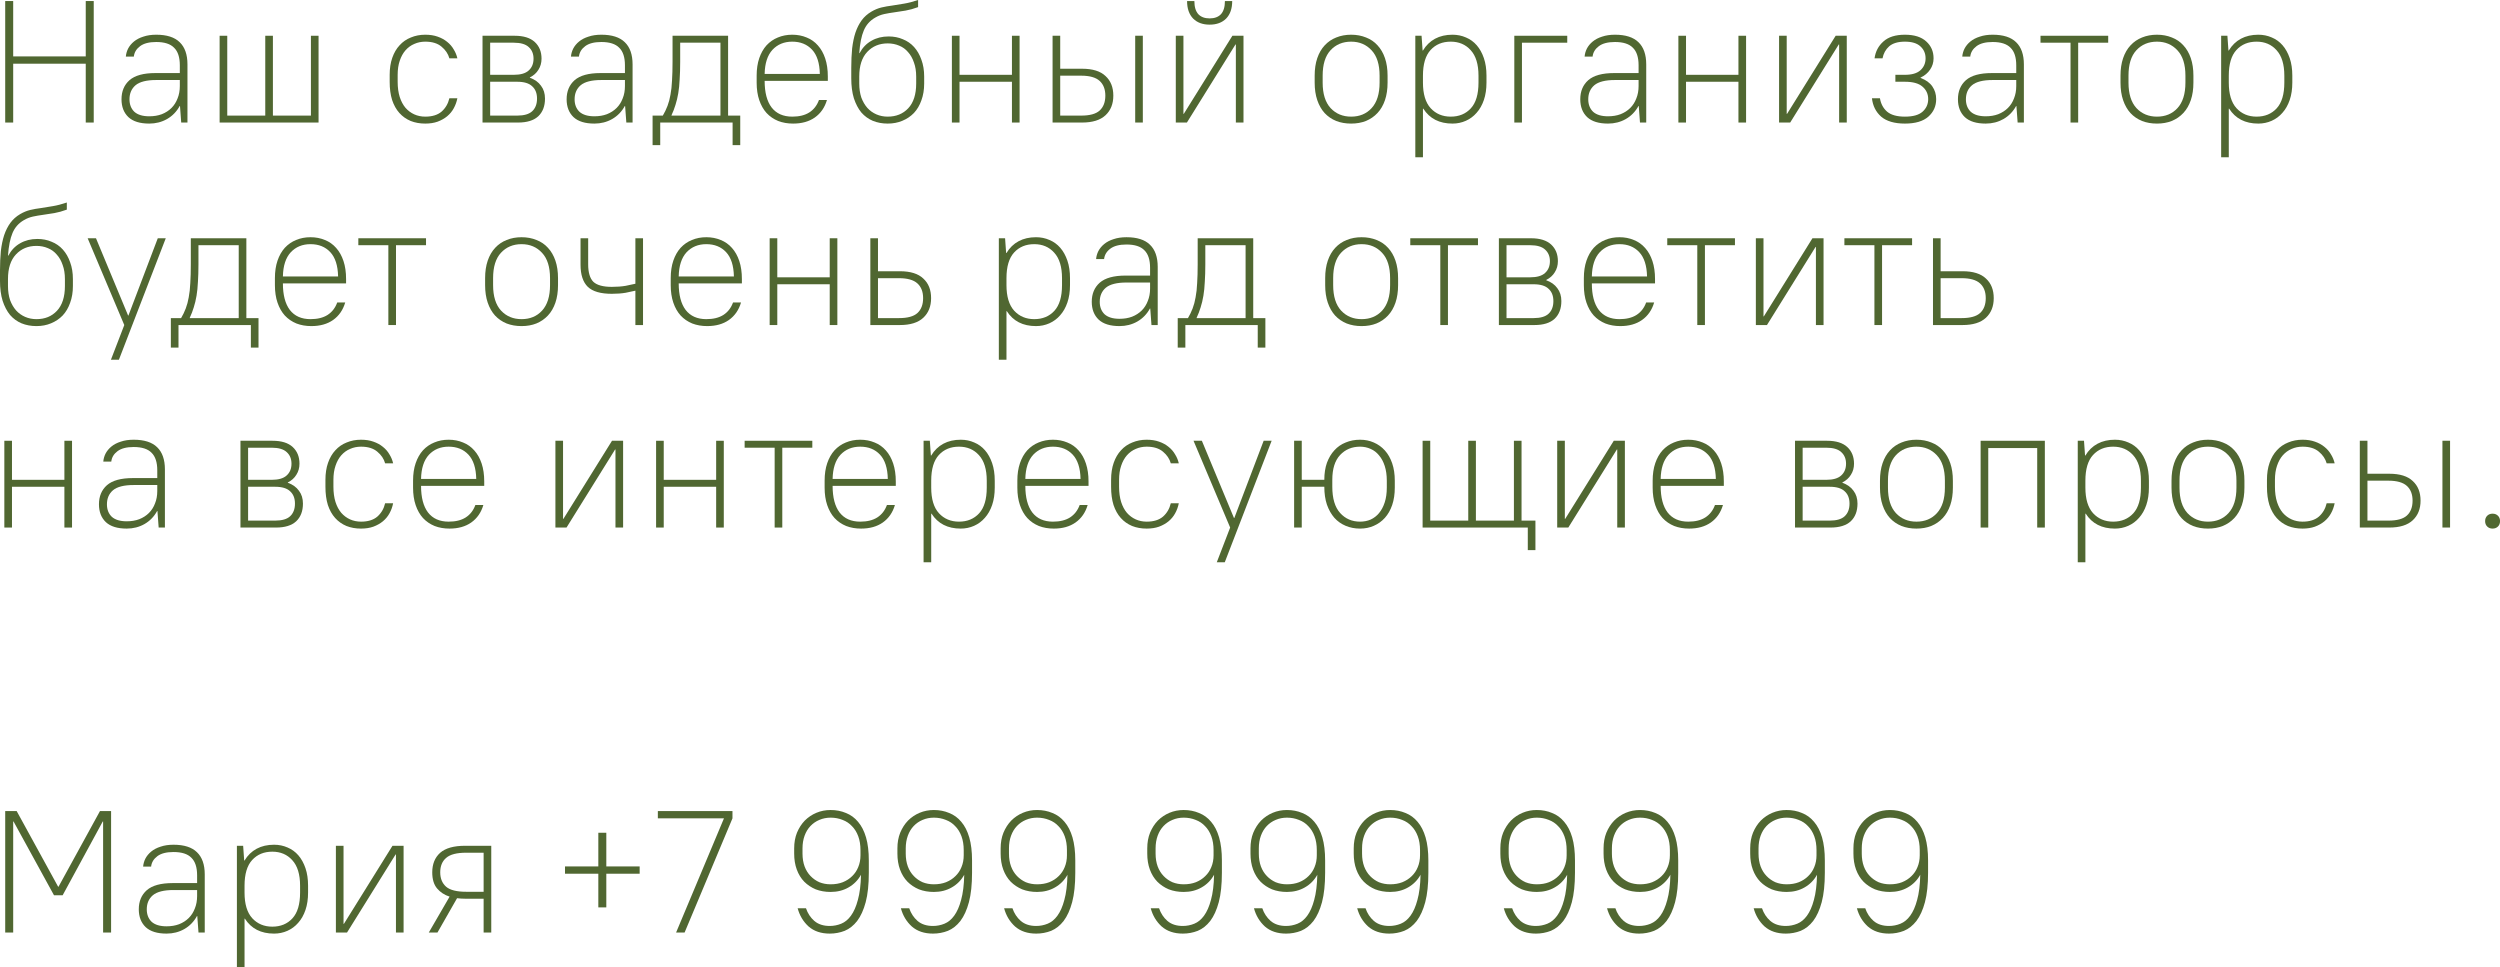 <?xml version="1.0" encoding="UTF-8"?> <svg xmlns="http://www.w3.org/2000/svg" viewBox="0 0 172.836 66.872" fill="none"><path d="M0.36 0.072H0.912V3.9H5.928V0.072H6.48V8.472H5.928V4.404H0.912V8.472H0.36V0.072Z" fill="#506731"></path><path d="M10.32 8.544C9.68 8.544 9.2 8.396 8.88 8.1C8.56 7.796 8.4 7.384 8.4 6.864C8.4 6.312 8.584 5.872 8.952 5.544C9.328 5.216 9.924 5.052 10.74 5.052H12.432V4.512C12.432 3.96 12.3 3.556 12.036 3.3C11.78 3.036 11.368 2.904 10.8 2.904C10.312 2.904 9.94 3 9.684 3.192C9.428 3.384 9.284 3.624 9.252 3.912H8.7C8.716 3.72 8.768 3.536 8.856 3.36C8.952 3.176 9.088 3.012 9.264 2.868C9.44 2.724 9.656 2.612 9.912 2.532C10.168 2.444 10.464 2.4 10.8 2.4C11.528 2.4 12.068 2.572 12.42 2.916C12.78 3.26 12.96 3.772 12.96 4.452V8.472H12.528L12.444 7.332H12.42C12.212 7.716 11.92 8.016 11.544 8.232C11.176 8.44 10.768 8.544 10.32 8.544ZM10.32 8.04C10.64 8.04 10.928 7.992 11.184 7.896C11.448 7.792 11.672 7.648 11.856 7.464C12.04 7.28 12.18 7.06 12.276 6.804C12.38 6.548 12.432 6.264 12.432 5.952V5.532H10.8C10.136 5.532 9.66 5.652 9.372 5.892C9.092 6.132 8.952 6.456 8.952 6.864C8.952 7.224 9.064 7.512 9.288 7.728C9.52 7.936 9.864 8.04 10.32 8.04Z" fill="#506731"></path><path d="M15.183 2.472H15.711V7.992H18.339V2.472H18.867V7.992H21.495V2.472H22.023V8.472H15.183V2.472Z" fill="#506731"></path><path d="M29.4 8.544C29.032 8.544 28.696 8.484 28.392 8.364C28.088 8.236 27.828 8.052 27.612 7.812C27.396 7.572 27.228 7.272 27.108 6.912C26.996 6.552 26.94 6.132 26.94 5.652V5.172C26.94 4.732 27 4.34 27.12 3.996C27.24 3.652 27.408 3.364 27.624 3.132C27.84 2.892 28.1 2.712 28.404 2.592C28.708 2.464 29.04 2.4 29.4 2.4C29.72 2.4 30.004 2.444 30.252 2.532C30.508 2.62 30.728 2.74 30.912 2.892C31.104 3.044 31.256 3.22 31.368 3.42C31.488 3.612 31.572 3.816 31.62 4.032H31.068C30.98 3.72 30.8 3.452 30.528 3.228C30.256 2.996 29.88 2.88 29.4 2.88C29.128 2.88 28.876 2.932 28.644 3.036C28.412 3.132 28.208 3.28 28.032 3.48C27.864 3.672 27.732 3.912 27.636 4.2C27.54 4.48 27.492 4.804 27.492 5.172V5.652C27.492 6.052 27.54 6.404 27.636 6.708C27.732 7.004 27.864 7.252 28.032 7.452C28.208 7.652 28.412 7.804 28.644 7.908C28.876 8.012 29.128 8.064 29.4 8.064C29.88 8.064 30.256 7.948 30.528 7.716C30.8 7.476 30.98 7.168 31.068 6.792H31.62C31.572 7.04 31.488 7.272 31.368 7.488C31.256 7.696 31.104 7.88 30.912 8.04C30.728 8.192 30.508 8.316 30.252 8.412C30.004 8.5 29.72 8.544 29.4 8.544Z" fill="#506731"></path><path d="M33.359 2.472H35.578C36.195 2.472 36.659 2.616 36.971 2.904C37.283 3.192 37.439 3.576 37.439 4.056C37.439 4.344 37.367 4.6 37.223 4.824C37.087 5.048 36.89 5.224 36.634 5.352V5.376C36.971 5.496 37.227 5.68 37.402 5.928C37.587 6.168 37.678 6.464 37.678 6.816C37.678 7.336 37.523 7.744 37.211 8.04C36.898 8.328 36.435 8.472 35.818 8.472H33.359V2.472ZM36.886 4.056C36.886 3.72 36.775 3.452 36.551 3.252C36.335 3.052 35.991 2.952 35.519 2.952H33.887V5.172H35.519C35.991 5.172 36.335 5.072 36.551 4.872C36.775 4.672 36.886 4.4 36.886 4.056ZM37.127 6.816C37.127 6.448 37.015 6.164 36.791 5.964C36.575 5.756 36.231 5.652 35.759 5.652H33.887V7.992H35.759C36.231 7.992 36.575 7.892 36.791 7.692C37.015 7.484 37.127 7.192 37.127 6.816Z" fill="#506731"></path><path d="M41.093 8.544C40.453 8.544 39.973 8.396 39.653 8.1C39.333 7.796 39.173 7.384 39.173 6.864C39.173 6.312 39.357 5.872 39.725 5.544C40.101 5.216 40.697 5.052 41.513 5.052H43.205V4.512C43.205 3.96 43.073 3.556 42.809 3.3C42.553 3.036 42.141 2.904 41.573 2.904C41.085 2.904 40.713 3 40.457 3.192C40.201 3.384 40.057 3.624 40.025 3.912H39.473C39.489 3.72 39.541 3.536 39.629 3.36C39.725 3.176 39.861 3.012 40.037 2.868C40.213 2.724 40.429 2.612 40.685 2.532C40.941 2.444 41.237 2.4 41.573 2.4C42.301 2.4 42.841 2.572 43.193 2.916C43.553 3.26 43.733 3.772 43.733 4.452V8.472H43.301L43.217 7.332H43.193C42.985 7.716 42.693 8.016 42.317 8.232C41.949 8.44 41.541 8.544 41.093 8.544ZM41.093 8.04C41.413 8.04 41.701 7.992 41.957 7.896C42.221 7.792 42.445 7.648 42.629 7.464C42.813 7.28 42.953 7.06 43.049 6.804C43.153 6.548 43.205 6.264 43.205 5.952V5.532H41.573C40.909 5.532 40.433 5.652 40.145 5.892C39.865 6.132 39.725 6.456 39.725 6.864C39.725 7.224 39.837 7.512 40.061 7.728C40.293 7.936 40.637 8.04 41.093 8.04Z" fill="#506731"></path><path d="M45.116 7.992H45.824C45.952 7.776 46.06 7.552 46.148 7.32C46.236 7.088 46.304 6.832 46.352 6.552C46.408 6.264 46.444 5.936 46.46 5.568C46.484 5.2 46.496 4.768 46.496 4.272V2.472H50.336V7.992H51.176V10.032H50.648V8.472H45.644V10.032H45.116V7.992ZM49.808 7.992V2.952H47.024V4.272C47.024 4.728 47.012 5.132 46.988 5.484C46.972 5.836 46.94 6.156 46.892 6.444C46.844 6.732 46.78 7 46.7 7.248C46.628 7.488 46.536 7.728 46.424 7.968V7.992H49.808Z" fill="#506731"></path><path d="M54.831 8.544C54.455 8.544 54.111 8.484 53.799 8.364C53.487 8.236 53.219 8.052 52.995 7.812C52.779 7.572 52.611 7.276 52.491 6.924C52.371 6.572 52.311 6.168 52.311 5.712V5.232C52.311 4.776 52.371 4.372 52.491 4.02C52.611 3.668 52.779 3.372 52.995 3.132C53.219 2.892 53.479 2.712 53.775 2.592C54.079 2.464 54.411 2.4 54.771 2.4C55.131 2.4 55.463 2.464 55.767 2.592C56.071 2.712 56.331 2.896 56.547 3.144C56.763 3.384 56.931 3.684 57.051 4.044C57.171 4.404 57.231 4.82 57.231 5.292V5.592H52.863C52.863 6.392 53.023 7.004 53.343 7.428C53.671 7.852 54.147 8.064 54.771 8.064C55.251 8.064 55.643 7.968 55.947 7.776C56.259 7.576 56.483 7.288 56.619 6.912H57.171C57.019 7.432 56.739 7.836 56.331 8.124C55.931 8.404 55.431 8.544 54.831 8.544ZM54.771 2.88C54.211 2.88 53.755 3.068 53.403 3.444C53.059 3.82 52.879 4.376 52.863 5.112H56.679C56.663 4.36 56.483 3.8 56.139 3.432C55.795 3.064 55.339 2.88 54.771 2.88Z" fill="#506731"></path><path d="M61.371 8.544C60.996 8.544 60.652 8.48 60.339 8.352C60.036 8.224 59.772 8.032 59.547 7.776C59.332 7.512 59.16 7.184 59.031 6.792C58.912 6.4 58.852 5.94 58.852 5.412V4.692C58.852 4.204 58.872 3.756 58.912 3.348C58.96 2.94 59.035 2.576 59.14 2.256C59.252 1.928 59.396 1.644 59.571 1.404C59.748 1.164 59.972 0.964 60.244 0.804C60.476 0.668 60.708 0.572 60.94 0.516C61.18 0.46 61.427 0.416 61.683 0.384C61.939 0.344 62.211 0.3 62.5 0.252C62.796 0.204 63.12 0.12 63.472 0V0.492C63.168 0.604 62.88 0.684 62.608 0.732C62.336 0.772 62.076 0.812 61.828 0.852C61.588 0.884 61.356 0.924 61.131 0.972C60.908 1.02 60.696 1.104 60.496 1.224C60.136 1.432 59.876 1.728 59.716 2.112C59.555 2.488 59.452 3.008 59.404 3.672H59.428C59.628 3.296 59.9 3.012 60.244 2.82C60.587 2.62 60.984 2.52 61.432 2.52C61.792 2.52 62.12 2.584 62.416 2.712C62.719 2.832 62.979 3.012 63.196 3.252C63.412 3.492 63.58 3.784 63.7 4.128C63.828 4.472 63.892 4.86 63.892 5.292V5.772C63.892 6.204 63.828 6.592 63.7 6.936C63.58 7.28 63.408 7.572 63.184 7.812C62.959 8.044 62.691 8.224 62.38 8.352C62.076 8.48 61.74 8.544 61.371 8.544ZM61.371 8.064C61.955 8.064 62.427 7.872 62.788 7.488C63.156 7.096 63.34 6.524 63.34 5.772V5.292C63.34 4.924 63.288 4.6 63.184 4.32C63.088 4.032 62.951 3.792 62.776 3.6C62.608 3.4 62.404 3.252 62.163 3.156C61.923 3.052 61.659 3 61.371 3C60.796 3 60.323 3.196 59.956 3.588C59.588 3.98 59.404 4.548 59.404 5.292V5.772C59.404 6.132 59.452 6.456 59.547 6.744C59.652 7.024 59.791 7.264 59.968 7.464C60.144 7.656 60.351 7.804 60.591 7.908C60.832 8.012 61.092 8.064 61.371 8.064Z" fill="#506731"></path><path d="M65.808 2.472H66.336V5.172H69.96V2.472H70.488V8.472H69.96V5.652H66.336V8.472H65.808V2.472Z" fill="#506731"></path><path d="M78.481 2.472H79.009V8.472H78.481V2.472ZM72.769 2.472H73.297V4.752H74.809C75.537 4.752 76.077 4.92 76.429 5.256C76.789 5.584 76.969 6.036 76.969 6.612C76.969 7.18 76.789 7.632 76.429 7.968C76.069 8.304 75.529 8.472 74.809 8.472H72.769V2.472ZM73.297 5.232V7.992H74.749C75.341 7.992 75.765 7.876 76.021 7.644C76.285 7.404 76.417 7.06 76.417 6.612C76.417 6.172 76.285 5.832 76.021 5.592C75.757 5.352 75.333 5.232 74.749 5.232H73.297Z" fill="#506731"></path><path d="M81.288 2.472H81.816V7.872H81.84L85.2 2.472H85.968V8.472H85.44V3.072H85.416L82.056 8.472H81.288V2.472ZM83.628 1.704C83.148 1.704 82.768 1.564 82.488 1.284C82.208 0.996 82.068 0.592 82.068 0.072H82.572C82.572 0.48 82.664 0.784 82.848 0.984C83.032 1.176 83.292 1.272 83.628 1.272C83.964 1.272 84.224 1.176 84.408 0.984C84.592 0.784 84.684 0.48 84.684 0.072H85.188C85.188 0.592 85.048 0.996 84.768 1.284C84.488 1.564 84.108 1.704 83.628 1.704Z" fill="#506731"></path><path d="M93.409 8.544C93.033 8.544 92.689 8.484 92.377 8.364C92.065 8.236 91.797 8.052 91.573 7.812C91.357 7.572 91.189 7.276 91.069 6.924C90.949 6.572 90.889 6.168 90.889 5.712V5.232C90.889 4.776 90.949 4.372 91.069 4.02C91.189 3.668 91.361 3.372 91.585 3.132C91.809 2.892 92.073 2.712 92.377 2.592C92.689 2.464 93.033 2.4 93.409 2.4C93.785 2.4 94.129 2.464 94.441 2.592C94.753 2.712 95.017 2.892 95.233 3.132C95.457 3.372 95.629 3.668 95.749 4.02C95.869 4.372 95.929 4.776 95.929 5.232V5.712C95.929 6.168 95.869 6.572 95.749 6.924C95.629 7.276 95.457 7.572 95.233 7.812C95.009 8.052 94.741 8.236 94.429 8.364C94.125 8.484 93.785 8.544 93.409 8.544ZM93.409 8.064C93.993 8.064 94.465 7.868 94.825 7.476C95.193 7.076 95.377 6.488 95.377 5.712V5.232C95.377 4.456 95.193 3.872 94.825 3.48C94.457 3.08 93.985 2.88 93.409 2.88C92.825 2.88 92.349 3.08 91.981 3.48C91.621 3.872 91.441 4.456 91.441 5.232V5.712C91.441 6.488 91.625 7.076 91.993 7.476C92.361 7.868 92.833 8.064 93.409 8.064Z" fill="#506731"></path><path d="M97.847 2.472H98.279L98.351 3.492H98.375C98.591 3.132 98.871 2.86 99.215 2.676C99.559 2.492 99.959 2.4 100.415 2.4C100.751 2.4 101.063 2.464 101.351 2.592C101.639 2.712 101.887 2.892 102.095 3.132C102.303 3.372 102.467 3.668 102.587 4.02C102.707 4.372 102.767 4.776 102.767 5.232V5.712C102.767 6.16 102.707 6.56 102.587 6.912C102.467 7.264 102.299 7.56 102.083 7.8C101.875 8.04 101.627 8.224 101.339 8.352C101.051 8.48 100.743 8.544 100.415 8.544C99.511 8.544 98.839 8.2 98.399 7.512H98.375V10.872H97.847V2.472ZM100.295 8.064C100.871 8.064 101.335 7.872 101.687 7.488C102.039 7.104 102.215 6.512 102.215 5.712V5.232C102.215 4.448 102.035 3.86 101.675 3.468C101.323 3.076 100.863 2.88 100.295 2.88C99.719 2.88 99.255 3.072 98.903 3.456C98.551 3.84 98.375 4.432 98.375 5.232V5.712C98.375 6.496 98.551 7.084 98.903 7.476C99.263 7.868 99.727 8.064 100.295 8.064Z" fill="#506731"></path><path d="M104.691 2.472H108.351V2.952H105.219V8.472H104.691V2.472Z" fill="#506731"></path><path d="M111.171 8.544C110.531 8.544 110.051 8.396 109.731 8.1C109.411 7.796 109.251 7.384 109.251 6.864C109.251 6.312 109.435 5.872 109.803 5.544C110.179 5.216 110.775 5.052 111.591 5.052H113.283V4.512C113.283 3.96 113.151 3.556 112.887 3.3C112.631 3.036 112.219 2.904 111.651 2.904C111.163 2.904 110.791 3 110.535 3.192C110.279 3.384 110.135 3.624 110.103 3.912H109.551C109.567 3.72 109.619 3.536 109.707 3.36C109.803 3.176 109.939 3.012 110.115 2.868C110.291 2.724 110.507 2.612 110.763 2.532C111.019 2.444 111.315 2.4 111.651 2.4C112.379 2.4 112.919 2.572 113.271 2.916C113.631 3.26 113.811 3.772 113.811 4.452V8.472H113.379L113.295 7.332H113.271C113.063 7.716 112.771 8.016 112.395 8.232C112.027 8.44 111.619 8.544 111.171 8.544ZM111.171 8.04C111.491 8.04 111.779 7.992 112.035 7.896C112.299 7.792 112.523 7.648 112.707 7.464C112.891 7.28 113.031 7.06 113.127 6.804C113.231 6.548 113.283 6.264 113.283 5.952V5.532H111.651C110.987 5.532 110.511 5.652 110.223 5.892C109.943 6.132 109.803 6.456 109.803 6.864C109.803 7.224 109.915 7.512 110.139 7.728C110.371 7.936 110.715 8.04 111.171 8.04Z" fill="#506731"></path><path d="M116.034 2.472H116.562V5.172H120.186V2.472H120.714V8.472H120.186V5.652H116.562V8.472H116.034V2.472Z" fill="#506731"></path><path d="M122.995 2.472H123.523V7.872H123.547L126.907 2.472H127.675V8.472H127.147V3.072H127.123L123.763 8.472H122.995V2.472Z" fill="#506731"></path><path d="M131.696 8.544C130.976 8.544 130.428 8.384 130.052 8.064C129.684 7.736 129.472 7.312 129.416 6.792H129.968C130.032 7.176 130.196 7.484 130.46 7.716C130.732 7.948 131.144 8.064 131.696 8.064C132.248 8.064 132.652 7.952 132.908 7.728C133.172 7.496 133.304 7.204 133.304 6.852C133.304 6.5 133.172 6.212 132.908 5.988C132.652 5.764 132.248 5.652 131.696 5.652H131.036V5.172H131.696C132.176 5.172 132.532 5.068 132.764 4.86C133.004 4.644 133.124 4.368 133.124 4.032C133.124 3.696 133.004 3.42 132.764 3.204C132.532 2.988 132.176 2.88 131.696 2.88C131.216 2.88 130.852 2.988 130.604 3.204C130.364 3.42 130.212 3.696 130.148 4.032H129.596C129.66 3.56 129.864 3.172 130.208 2.868C130.552 2.556 131.048 2.4 131.696 2.4C132.344 2.4 132.836 2.556 133.172 2.868C133.508 3.172 133.676 3.56 133.676 4.032C133.676 4.32 133.596 4.58 133.436 4.812C133.284 5.044 133.064 5.228 132.776 5.364V5.388C133.144 5.524 133.416 5.72 133.592 5.976C133.768 6.232 133.856 6.524 133.856 6.852C133.856 7.34 133.676 7.744 133.316 8.064C132.956 8.384 132.416 8.544 131.696 8.544Z" fill="#506731"></path><path d="M137.28 8.544C136.641 8.544 136.161 8.396 135.841 8.1C135.52 7.796 135.361 7.384 135.361 6.864C135.361 6.312 135.545 5.872 135.912 5.544C136.288 5.216 136.885 5.052 137.701 5.052H139.392V4.512C139.392 3.96 139.261 3.556 138.997 3.3C138.741 3.036 138.328 2.904 137.76 2.904C137.272 2.904 136.901 3 136.645 3.192C136.389 3.384 136.244 3.624 136.212 3.912H135.66C135.676 3.72 135.728 3.536 135.817 3.36C135.912 3.176 136.048 3.012 136.224 2.868C136.401 2.724 136.617 2.612 136.873 2.532C137.129 2.444 137.425 2.4 137.76 2.4C138.489 2.4 139.029 2.572 139.38 2.916C139.74 3.26 139.92 3.772 139.92 4.452V8.472H139.488L139.404 7.332H139.38C139.172 7.716 138.88 8.016 138.505 8.232C138.136 8.44 137.729 8.544 137.28 8.544ZM137.28 8.04C137.6 8.04 137.888 7.992 138.144 7.896C138.408 7.792 138.632 7.648 138.816 7.464C139.001 7.28 139.14 7.06 139.237 6.804C139.34 6.548 139.392 6.264 139.392 5.952V5.532H137.76C137.096 5.532 136.621 5.652 136.333 5.892C136.052 6.132 135.912 6.456 135.912 6.864C135.912 7.224 136.024 7.512 136.248 7.728C136.48 7.936 136.824 8.04 137.28 8.04Z" fill="#506731"></path><path d="M143.145 2.952H141.069V2.472H145.749V2.952H143.673V8.472H143.145V2.952Z" fill="#506731"></path><path d="M149.12 8.544C148.744 8.544 148.4 8.484 148.088 8.364C147.776 8.236 147.508 8.052 147.284 7.812C147.068 7.572 146.9 7.276 146.78 6.924C146.66 6.572 146.6 6.168 146.6 5.712V5.232C146.6 4.776 146.66 4.372 146.78 4.02C146.9 3.668 147.072 3.372 147.296 3.132C147.52 2.892 147.784 2.712 148.088 2.592C148.4 2.464 148.744 2.4 149.12 2.4C149.496 2.4 149.84 2.464 150.152 2.592C150.464 2.712 150.728 2.892 150.944 3.132C151.168 3.372 151.34 3.668 151.46 4.02C151.58 4.372 151.64 4.776 151.64 5.232V5.712C151.64 6.168 151.58 6.572 151.46 6.924C151.34 7.276 151.168 7.572 150.944 7.812C150.72 8.052 150.452 8.236 150.14 8.364C149.836 8.484 149.496 8.544 149.12 8.544ZM149.12 8.064C149.704 8.064 150.176 7.868 150.536 7.476C150.904 7.076 151.088 6.488 151.088 5.712V5.232C151.088 4.456 150.904 3.872 150.536 3.48C150.168 3.08 149.696 2.88 149.12 2.88C148.536 2.88 148.06 3.08 147.692 3.48C147.332 3.872 147.152 4.456 147.152 5.232V5.712C147.152 6.488 147.336 7.076 147.704 7.476C148.072 7.868 148.544 8.064 149.12 8.064Z" fill="#506731"></path><path d="M153.558 2.472H153.99L154.062 3.492H154.086C154.302 3.132 154.582 2.86 154.926 2.676C155.27 2.492 155.67 2.4 156.126 2.4C156.462 2.4 156.774 2.464 157.062 2.592C157.35 2.712 157.598 2.892 157.806 3.132C158.014 3.372 158.178 3.668 158.298 4.02C158.418 4.372 158.478 4.776 158.478 5.232V5.712C158.478 6.16 158.418 6.56 158.298 6.912C158.178 7.264 158.01 7.56 157.794 7.8C157.586 8.04 157.338 8.224 157.05 8.352C156.762 8.48 156.454 8.544 156.126 8.544C155.222 8.544 154.55 8.2 154.11 7.512H154.086V10.872H153.558V2.472ZM156.006 8.064C156.582 8.064 157.046 7.872 157.398 7.488C157.75 7.104 157.926 6.512 157.926 5.712V5.232C157.926 4.448 157.746 3.86 157.386 3.468C157.034 3.076 156.574 2.88 156.006 2.88C155.43 2.88 154.966 3.072 154.614 3.456C154.262 3.84 154.086 4.432 154.086 5.232V5.712C154.086 6.496 154.262 7.084 154.614 7.476C154.974 7.868 155.438 8.064 156.006 8.064Z" fill="#506731"></path><path d="M2.52 22.544C2.144 22.544 1.8 22.48 1.488 22.352C1.184 22.224 0.92 22.032 0.696 21.776C0.48 21.512 0.308 21.184 0.18 20.792C0.06 20.4 0 19.94 0 19.412V18.692C0 18.204 0.02 17.756 0.06 17.348C0.108 16.94 0.184 16.576 0.288 16.256C0.4 15.928 0.544 15.644 0.72 15.404C0.896 15.164 1.12 14.964 1.392 14.804C1.624 14.668 1.856 14.572 2.088 14.516C2.328 14.46 2.576 14.416 2.832 14.384C3.088 14.344 3.36 14.3 3.648 14.252C3.944 14.204 4.268 14.12 4.62 14V14.492C4.316 14.604 4.028 14.684 3.756 14.732C3.484 14.772 3.224 14.812 2.976 14.852C2.736 14.884 2.504 14.924 2.28 14.972C2.056 15.02 1.844 15.104 1.644 15.224C1.284 15.432 1.024 15.728 0.864 16.112C0.704 16.488 0.6 17.008 0.552 17.672H0.576C0.776 17.296 1.048 17.012 1.392 16.82C1.736 16.62 2.132 16.52 2.58 16.52C2.94 16.52 3.268 16.584 3.564 16.712C3.868 16.832 4.128 17.012 4.344 17.252C4.56 17.492 4.728 17.784 4.848 18.128C4.976 18.472 5.04 18.86 5.04 19.292V19.772C5.04 20.204 4.976 20.592 4.848 20.936C4.728 21.28 4.556 21.572 4.332 21.812C4.108 22.044 3.84 22.224 3.528 22.352C3.224 22.48 2.888 22.544 2.52 22.544ZM2.52 22.064C3.104 22.064 3.576 21.872 3.936 21.488C4.304 21.096 4.488 20.524 4.488 19.772V19.292C4.488 18.924 4.436 18.6 4.332 18.32C4.236 18.032 4.1 17.792 3.924 17.6C3.756 17.4 3.552 17.252 3.312 17.156C3.072 17.052 2.808 17 2.52 17C1.944 17 1.472 17.196 1.104 17.588C0.736 17.98 0.552 18.548 0.552 19.292V19.772C0.552 20.132 0.6 20.456 0.696 20.744C0.8 21.024 0.94 21.264 1.116 21.464C1.292 21.656 1.5 21.804 1.74 21.908C1.98 22.012 2.24 22.064 2.52 22.064Z" fill="#506731"></path><path d="M8.592 22.472L6.06 16.472H6.636L8.856 21.812H8.88L10.908 16.472H11.46L8.22 24.872H7.668L8.592 22.472Z" fill="#506731"></path><path d="M11.812 21.992H12.52C12.648 21.776 12.756 21.552 12.844 21.32C12.932 21.088 13 20.832 13.048 20.552C13.104 20.264 13.14 19.936 13.156 19.568C13.18 19.2 13.192 18.768 13.192 18.272V16.472H17.032V21.992H17.872V24.032H17.344V22.472H12.34V24.032H11.812V21.992ZM16.504 21.992V16.952H13.72V18.272C13.72 18.728 13.708 19.132 13.684 19.484C13.668 19.836 13.636 20.156 13.588 20.444C13.54 20.732 13.476 21 13.396 21.248C13.324 21.488 13.232 21.728 13.12 21.968V21.992H16.504Z" fill="#506731"></path><path d="M21.526 22.544C21.15 22.544 20.806 22.484 20.494 22.364C20.182 22.236 19.914 22.052 19.69 21.812C19.474 21.572 19.306 21.276 19.186 20.924C19.066 20.572 19.006 20.168 19.006 19.712V19.232C19.006 18.776 19.066 18.372 19.186 18.02C19.306 17.668 19.474 17.372 19.69 17.132C19.914 16.892 20.174 16.712 20.47 16.592C20.774 16.464 21.106 16.4 21.466 16.4C21.826 16.4 22.158 16.464 22.462 16.592C22.766 16.712 23.026 16.896 23.242 17.144C23.458 17.384 23.626 17.684 23.746 18.044C23.866 18.404 23.926 18.82 23.926 19.292V19.592H19.558C19.558 20.392 19.718 21.004 20.038 21.428C20.366 21.852 20.842 22.064 21.466 22.064C21.946 22.064 22.338 21.968 22.642 21.776C22.954 21.576 23.178 21.288 23.314 20.912H23.866C23.714 21.432 23.434 21.836 23.026 22.124C22.626 22.404 22.126 22.544 21.526 22.544ZM21.466 16.88C20.906 16.88 20.45 17.068 20.098 17.444C19.754 17.82 19.574 18.376 19.558 19.112H23.374C23.358 18.36 23.178 17.8 22.834 17.432C22.49 17.064 22.034 16.88 21.466 16.88Z" fill="#506731"></path><path d="M26.849 16.952H24.773V16.472H29.453V16.952H27.377V22.472H26.849V16.952Z" fill="#506731"></path><path d="M36.058 22.544C35.682 22.544 35.338 22.484 35.026 22.364C34.714 22.236 34.446 22.052 34.222 21.812C34.006 21.572 33.838 21.276 33.718 20.924C33.598 20.572 33.538 20.168 33.538 19.712V19.232C33.538 18.776 33.598 18.372 33.718 18.02C33.838 17.668 34.01 17.372 34.234 17.132C34.458 16.892 34.722 16.712 35.026 16.592C35.338 16.464 35.682 16.4 36.058 16.4C36.434 16.4 36.778 16.464 37.09 16.592C37.402 16.712 37.666 16.892 37.882 17.132C38.106 17.372 38.278 17.668 38.398 18.02C38.518 18.372 38.578 18.776 38.578 19.232V19.712C38.578 20.168 38.518 20.572 38.398 20.924C38.278 21.276 38.106 21.572 37.882 21.812C37.658 22.052 37.39 22.236 37.078 22.364C36.774 22.484 36.434 22.544 36.058 22.544ZM36.058 22.064C36.642 22.064 37.114 21.868 37.474 21.476C37.842 21.076 38.026 20.488 38.026 19.712V19.232C38.026 18.456 37.842 17.872 37.474 17.48C37.106 17.08 36.634 16.88 36.058 16.88C35.474 16.88 34.998 17.08 34.63 17.48C34.27 17.872 34.09 18.456 34.09 19.232V19.712C34.09 20.488 34.274 21.076 34.642 21.476C35.01 21.868 35.482 22.064 36.058 22.064Z" fill="#506731"></path><path d="M42.295 20.312C41.527 20.312 40.975 20.152 40.639 19.832C40.303 19.504 40.135 18.992 40.135 18.296V16.472H40.663V18.272C40.663 18.84 40.783 19.244 41.023 19.484C41.271 19.716 41.695 19.832 42.295 19.832C42.655 19.832 42.975 19.808 43.255 19.76C43.543 19.704 43.767 19.656 43.927 19.616V16.472H44.455V22.472H43.927V20.096C43.767 20.136 43.543 20.184 43.255 20.24C42.975 20.288 42.655 20.312 42.295 20.312Z" fill="#506731"></path><path d="M48.89 22.544C48.514 22.544 48.17 22.484 47.858 22.364C47.546 22.236 47.278 22.052 47.054 21.812C46.838 21.572 46.67 21.276 46.55 20.924C46.43 20.572 46.37 20.168 46.37 19.712V19.232C46.37 18.776 46.43 18.372 46.55 18.02C46.67 17.668 46.838 17.372 47.054 17.132C47.278 16.892 47.538 16.712 47.834 16.592C48.138 16.464 48.47 16.4 48.83 16.4C49.19 16.4 49.522 16.464 49.826 16.592C50.13 16.712 50.39 16.896 50.606 17.144C50.822 17.384 50.99 17.684 51.11 18.044C51.23 18.404 51.29 18.82 51.29 19.292V19.592H46.922C46.922 20.392 47.082 21.004 47.402 21.428C47.73 21.852 48.206 22.064 48.83 22.064C49.31 22.064 49.702 21.968 50.006 21.776C50.318 21.576 50.542 21.288 50.678 20.912H51.23C51.078 21.432 50.798 21.836 50.39 22.124C49.99 22.404 49.49 22.544 48.89 22.544ZM48.83 16.88C48.27 16.88 47.814 17.068 47.462 17.444C47.118 17.82 46.938 18.376 46.922 19.112H50.738C50.722 18.36 50.542 17.8 50.198 17.432C49.854 17.064 49.398 16.88 48.83 16.88Z" fill="#506731"></path><path d="M53.21 16.472H53.738V19.172H57.362V16.472H57.89V22.472H57.362V19.652H53.738V22.472H53.21V16.472Z" fill="#506731"></path><path d="M60.171 16.472H60.699V18.752H62.211C62.939 18.752 63.479 18.92 63.831 19.256C64.191 19.584 64.371 20.036 64.371 20.612C64.371 21.18 64.191 21.632 63.831 21.968C63.471 22.304 62.931 22.472 62.211 22.472H60.171V16.472ZM60.699 19.232V21.992H62.151C62.743 21.992 63.167 21.876 63.423 21.644C63.687 21.404 63.819 21.06 63.819 20.612C63.819 20.172 63.687 19.832 63.423 19.592C63.159 19.352 62.735 19.232 62.151 19.232H60.699Z" fill="#506731"></path><path d="M69.054 16.472H69.486L69.558 17.492H69.582C69.798 17.132 70.078 16.86 70.422 16.676C70.766 16.492 71.166 16.4 71.622 16.4C71.958 16.4 72.27 16.464 72.558 16.592C72.846 16.712 73.094 16.892 73.302 17.132C73.51 17.372 73.674 17.668 73.794 18.02C73.914 18.372 73.974 18.776 73.974 19.232V19.712C73.974 20.16 73.914 20.56 73.794 20.912C73.674 21.264 73.506 21.56 73.29 21.8C73.082 22.04 72.834 22.224 72.546 22.352C72.258 22.48 71.95 22.544 71.622 22.544C70.718 22.544 70.046 22.2 69.606 21.512H69.582V24.872H69.054V16.472ZM71.502 22.064C72.078 22.064 72.542 21.872 72.894 21.488C73.246 21.104 73.422 20.512 73.422 19.712V19.232C73.422 18.448 73.242 17.86 72.882 17.468C72.53 17.076 72.07 16.88 71.502 16.88C70.926 16.88 70.462 17.072 70.11 17.456C69.758 17.84 69.582 18.432 69.582 19.232V19.712C69.582 20.496 69.758 21.084 70.11 21.476C70.47 21.868 70.934 22.064 71.502 22.064Z" fill="#506731"></path><path d="M77.398 22.544C76.758 22.544 76.278 22.396 75.958 22.1C75.638 21.796 75.478 21.384 75.478 20.864C75.478 20.312 75.662 19.872 76.03 19.544C76.406 19.216 77.002 19.052 77.818 19.052H79.51V18.512C79.51 17.96 79.378 17.556 79.114 17.3C78.858 17.036 78.446 16.904 77.878 16.904C77.39 16.904 77.018 17 76.762 17.192C76.506 17.384 76.362 17.624 76.33 17.912H75.778C75.794 17.72 75.846 17.536 75.934 17.36C76.03 17.176 76.166 17.012 76.342 16.868C76.518 16.724 76.734 16.612 76.99 16.532C77.246 16.444 77.542 16.4 77.878 16.4C78.606 16.4 79.146 16.572 79.498 16.916C79.858 17.26 80.038 17.772 80.038 18.452V22.472H79.606L79.522 21.332H79.498C79.29 21.716 78.998 22.016 78.622 22.232C78.254 22.44 77.846 22.544 77.398 22.544ZM77.398 22.04C77.718 22.04 78.006 21.992 78.262 21.896C78.526 21.792 78.75 21.648 78.934 21.464C79.118 21.28 79.258 21.06 79.354 20.804C79.458 20.548 79.51 20.264 79.51 19.952V19.532H77.878C77.214 19.532 76.738 19.652 76.45 19.892C76.17 20.132 76.03 20.456 76.03 20.864C76.03 21.224 76.142 21.512 76.366 21.728C76.598 21.936 76.942 22.04 77.398 22.04Z" fill="#506731"></path><path d="M81.421 21.992H82.129C82.257 21.776 82.365 21.552 82.453 21.32C82.541 21.088 82.609 20.832 82.657 20.552C82.713 20.264 82.749 19.936 82.765 19.568C82.789 19.2 82.801 18.768 82.801 18.272V16.472H86.641V21.992H87.481V24.032H86.953V22.472H81.949V24.032H81.421V21.992ZM86.113 21.992V16.952H83.329V18.272C83.329 18.728 83.317 19.132 83.293 19.484C83.277 19.836 83.245 20.156 83.197 20.444C83.149 20.732 83.085 21 83.005 21.248C82.933 21.488 82.841 21.728 82.729 21.968V21.992H86.113Z" fill="#506731"></path><path d="M94.136 22.544C93.76 22.544 93.416 22.484 93.104 22.364C92.792 22.236 92.524 22.052 92.3 21.812C92.084 21.572 91.916 21.276 91.796 20.924C91.676 20.572 91.616 20.168 91.616 19.712V19.232C91.616 18.776 91.676 18.372 91.796 18.02C91.916 17.668 92.088 17.372 92.312 17.132C92.536 16.892 92.8 16.712 93.104 16.592C93.416 16.464 93.76 16.4 94.136 16.4C94.512 16.4 94.856 16.464 95.168 16.592C95.48 16.712 95.744 16.892 95.96 17.132C96.184 17.372 96.356 17.668 96.476 18.02C96.596 18.372 96.656 18.776 96.656 19.232V19.712C96.656 20.168 96.596 20.572 96.476 20.924C96.356 21.276 96.184 21.572 95.96 21.812C95.736 22.052 95.468 22.236 95.156 22.364C94.852 22.484 94.512 22.544 94.136 22.544ZM94.136 22.064C94.72 22.064 95.192 21.868 95.552 21.476C95.92 21.076 96.104 20.488 96.104 19.712V19.232C96.104 18.456 95.92 17.872 95.552 17.48C95.184 17.08 94.712 16.88 94.136 16.88C93.552 16.88 93.076 17.08 92.708 17.48C92.348 17.872 92.168 18.456 92.168 19.232V19.712C92.168 20.488 92.352 21.076 92.72 21.476C93.088 21.868 93.56 22.064 94.136 22.064Z" fill="#506731"></path><path d="M99.575 16.952H97.499V16.472H102.179V16.952H100.103V22.472H99.575V16.952Z" fill="#506731"></path><path d="M103.624 16.472H105.844C106.46 16.472 106.924 16.616 107.236 16.904C107.548 17.192 107.704 17.576 107.704 18.056C107.704 18.344 107.632 18.6 107.488 18.824C107.352 19.048 107.156 19.224 106.9 19.352V19.376C107.236 19.496 107.492 19.68 107.668 19.928C107.852 20.168 107.944 20.464 107.944 20.816C107.944 21.336 107.788 21.744 107.476 22.04C107.164 22.328 106.7 22.472 106.084 22.472H103.624V16.472ZM107.152 18.056C107.152 17.72 107.04 17.452 106.816 17.252C106.6 17.052 106.256 16.952 105.784 16.952H104.152V19.172H105.784C106.256 19.172 106.6 19.072 106.816 18.872C107.04 18.672 107.152 18.4 107.152 18.056ZM107.392 20.816C107.392 20.448 107.28 20.164 107.056 19.964C106.84 19.756 106.496 19.652 106.024 19.652H104.152V21.992H106.024C106.496 21.992 106.84 21.892 107.056 21.692C107.28 21.484 107.392 21.192 107.392 20.816Z" fill="#506731"></path><path d="M112.019 22.544C111.643 22.544 111.299 22.484 110.987 22.364C110.675 22.236 110.407 22.052 110.183 21.812C109.967 21.572 109.799 21.276 109.679 20.924C109.559 20.572 109.499 20.168 109.499 19.712V19.232C109.499 18.776 109.559 18.372 109.679 18.02C109.799 17.668 109.967 17.372 110.183 17.132C110.407 16.892 110.667 16.712 110.963 16.592C111.267 16.464 111.599 16.4 111.958 16.4C112.319 16.4 112.651 16.464 112.955 16.592C113.258 16.712 113.518 16.896 113.735 17.144C113.951 17.384 114.119 17.684 114.239 18.044C114.359 18.404 114.419 18.82 114.419 19.292V19.592H110.051C110.051 20.392 110.211 21.004 110.531 21.428C110.859 21.852 111.335 22.064 111.958 22.064C112.439 22.064 112.831 21.968 113.135 21.776C113.447 21.576 113.671 21.288 113.806 20.912H114.359C114.207 21.432 113.927 21.836 113.518 22.124C113.119 22.404 112.619 22.544 112.019 22.544ZM111.958 16.88C111.399 16.88 110.943 17.068 110.591 17.444C110.247 17.82 110.067 18.376 110.051 19.112H113.867C113.851 18.36 113.671 17.8 113.327 17.432C112.983 17.064 112.527 16.88 111.958 16.88Z" fill="#506731"></path><path d="M117.341 16.952H115.265V16.472H119.945V16.952H117.869V22.472H117.341V16.952Z" fill="#506731"></path><path d="M121.39 16.472H121.918V21.872H121.942L125.302 16.472H126.07V22.472H125.542V17.072H125.518L122.158 22.472H121.39V16.472Z" fill="#506731"></path><path d="M129.587 16.952H127.511V16.472H132.191V16.952H130.115V22.472H129.587V16.952Z" fill="#506731"></path><path d="M133.636 16.472H134.164V18.752H135.676C136.404 18.752 136.944 18.92 137.296 19.256C137.656 19.584 137.836 20.036 137.836 20.612C137.836 21.18 137.656 21.632 137.296 21.968C136.936 22.304 136.396 22.472 135.676 22.472H133.636V16.472ZM134.164 19.232V21.992H135.616C136.208 21.992 136.632 21.876 136.888 21.644C137.152 21.404 137.284 21.06 137.284 20.612C137.284 20.172 137.152 19.832 136.888 19.592C136.624 19.352 136.2 19.232 135.616 19.232H134.164Z" fill="#506731"></path><path d="M0.3 30.472H0.828V33.172H4.452V30.472H4.98V36.472H4.452V33.652H0.828V36.472H0.3V30.472Z" fill="#506731"></path><path d="M8.761 36.544C8.121 36.544 7.641 36.396 7.321 36.1C7.001 35.796 6.841 35.384 6.841 34.864C6.841 34.312 7.025 33.872 7.393 33.544C7.769 33.216 8.365 33.052 9.181 33.052H10.873V32.512C10.873 31.96 10.741 31.556 10.477 31.3C10.221 31.036 9.809 30.904 9.241 30.904C8.753 30.904 8.381 31 8.125 31.192C7.869 31.384 7.725 31.624 7.693 31.912H7.141C7.157 31.72 7.209 31.536 7.297 31.36C7.393 31.176 7.529 31.012 7.705 30.868C7.881 30.724 8.097 30.612 8.353 30.532C8.609 30.444 8.905 30.4 9.241 30.4C9.969 30.4 10.509 30.572 10.861 30.916C11.221 31.26 11.401 31.772 11.401 32.452V36.472H10.969L10.885 35.332H10.861C10.653 35.716 10.361 36.016 9.985 36.232C9.617 36.44 9.209 36.544 8.761 36.544ZM8.761 36.04C9.081 36.04 9.369 35.992 9.625 35.896C9.889 35.792 10.113 35.648 10.297 35.464C10.481 35.28 10.621 35.06 10.717 34.804C10.821 34.548 10.873 34.264 10.873 33.952V33.532H9.241C8.577 33.532 8.101 33.652 7.813 33.892C7.533 34.132 7.393 34.456 7.393 34.864C7.393 35.224 7.505 35.512 7.729 35.728C7.961 35.936 8.305 36.04 8.761 36.04Z" fill="#506731"></path><path d="M16.624 30.472H18.844C19.46 30.472 19.924 30.616 20.236 30.904C20.548 31.192 20.704 31.576 20.704 32.056C20.704 32.344 20.632 32.6 20.488 32.824C20.352 33.048 20.156 33.224 19.9 33.352V33.376C20.236 33.496 20.492 33.68 20.668 33.928C20.852 34.168 20.944 34.464 20.944 34.816C20.944 35.336 20.788 35.744 20.476 36.04C20.164 36.328 19.7 36.472 19.084 36.472H16.624V30.472ZM20.152 32.056C20.152 31.72 20.04 31.452 19.816 31.252C19.6 31.052 19.256 30.952 18.784 30.952H17.152V33.172H18.784C19.256 33.172 19.6 33.072 19.816 32.872C20.04 32.672 20.152 32.4 20.152 32.056ZM20.392 34.816C20.392 34.448 20.28 34.164 20.056 33.964C19.84 33.756 19.496 33.652 19.024 33.652H17.152V35.992H19.024C19.496 35.992 19.84 35.892 20.056 35.692C20.28 35.484 20.392 35.192 20.392 34.816Z" fill="#506731"></path><path d="M24.959 36.544C24.591 36.544 24.255 36.484 23.951 36.364C23.647 36.236 23.387 36.052 23.171 35.812C22.955 35.572 22.787 35.272 22.667 34.912C22.555 34.552 22.499 34.132 22.499 33.652V33.172C22.499 32.732 22.559 32.34 22.679 31.996C22.799 31.652 22.967 31.364 23.183 31.132C23.399 30.892 23.659 30.712 23.963 30.592C24.267 30.464 24.599 30.4 24.959 30.4C25.279 30.4 25.562 30.444 25.81 30.532C26.067 30.62 26.287 30.74 26.471 30.892C26.663 31.044 26.815 31.22 26.927 31.42C27.047 31.612 27.13 31.816 27.179 32.032H26.626C26.539 31.72 26.358 31.452 26.086 31.228C25.814 30.996 25.439 30.88 24.959 30.88C24.687 30.88 24.435 30.932 24.203 31.036C23.971 31.132 23.767 31.28 23.591 31.48C23.423 31.672 23.291 31.912 23.195 32.2C23.099 32.48 23.051 32.804 23.051 33.172V33.652C23.051 34.052 23.099 34.404 23.195 34.708C23.291 35.004 23.423 35.252 23.591 35.452C23.767 35.652 23.971 35.804 24.203 35.908C24.435 36.012 24.687 36.064 24.959 36.064C25.439 36.064 25.814 35.948 26.086 35.716C26.358 35.476 26.539 35.168 26.626 34.792H27.179C27.13 35.04 27.047 35.272 26.927 35.488C26.815 35.696 26.663 35.88 26.471 36.04C26.287 36.192 26.067 36.316 25.81 36.412C25.562 36.5 25.279 36.544 24.959 36.544Z" fill="#506731"></path><path d="M31.077 36.544C30.701 36.544 30.357 36.484 30.045 36.364C29.733 36.236 29.465 36.052 29.241 35.812C29.025 35.572 28.857 35.276 28.737 34.924C28.617 34.572 28.557 34.168 28.557 33.712V33.232C28.557 32.776 28.617 32.372 28.737 32.02C28.857 31.668 29.025 31.372 29.241 31.132C29.465 30.892 29.725 30.712 30.021 30.592C30.325 30.464 30.657 30.4 31.017 30.4C31.377 30.4 31.709 30.464 32.013 30.592C32.317 30.712 32.577 30.896 32.793 31.144C33.009 31.384 33.177 31.684 33.297 32.044C33.417 32.404 33.477 32.82 33.477 33.292V33.592H29.109C29.109 34.392 29.269 35.004 29.589 35.428C29.917 35.852 30.393 36.064 31.017 36.064C31.497 36.064 31.889 35.968 32.193 35.776C32.505 35.576 32.729 35.288 32.865 34.912H33.417C33.265 35.432 32.985 35.836 32.577 36.124C32.177 36.404 31.677 36.544 31.077 36.544ZM31.017 30.88C30.457 30.88 30.001 31.068 29.649 31.444C29.305 31.82 29.125 32.376 29.109 33.112H32.925C32.909 32.36 32.729 31.8 32.385 31.432C32.041 31.064 31.585 30.88 31.017 30.88Z" fill="#506731"></path><path d="M38.398 30.472H38.926V35.872H38.95L42.31 30.472H43.078V36.472H42.55V31.072H42.526L39.166 36.472H38.398V30.472Z" fill="#506731"></path><path d="M45.359 30.472H45.887V33.172H49.511V30.472H50.039V36.472H49.511V33.652H45.887V36.472H45.359V30.472Z" fill="#506731"></path><path d="M53.555 30.952H51.48V30.472H56.159V30.952H54.083V36.472H53.555V30.952Z" fill="#506731"></path><path d="M59.53 36.544C59.154 36.544 58.81 36.484 58.498 36.364C58.186 36.236 57.918 36.052 57.694 35.812C57.478 35.572 57.31 35.276 57.19 34.924C57.07 34.572 57.01 34.168 57.01 33.712V33.232C57.01 32.776 57.07 32.372 57.19 32.02C57.31 31.668 57.478 31.372 57.694 31.132C57.918 30.892 58.178 30.712 58.474 30.592C58.778 30.464 59.11 30.4 59.47 30.4C59.83 30.4 60.162 30.464 60.466 30.592C60.77 30.712 61.03 30.896 61.246 31.144C61.462 31.384 61.63 31.684 61.75 32.044C61.87 32.404 61.93 32.82 61.93 33.292V33.592H57.562C57.562 34.392 57.722 35.004 58.042 35.428C58.37 35.852 58.846 36.064 59.47 36.064C59.95 36.064 60.342 35.968 60.646 35.776C60.958 35.576 61.182 35.288 61.318 34.912H61.87C61.718 35.432 61.438 35.836 61.03 36.124C60.63 36.404 60.13 36.544 59.53 36.544ZM59.47 30.88C58.91 30.88 58.454 31.068 58.102 31.444C57.758 31.82 57.578 32.376 57.562 33.112H61.378C61.362 32.36 61.182 31.8 60.838 31.432C60.494 31.064 60.038 30.88 59.47 30.88Z" fill="#506731"></path><path d="M63.851 30.472H64.283L64.355 31.492H64.379C64.595 31.132 64.875 30.86 65.219 30.676C65.563 30.492 65.963 30.4 66.419 30.4C66.755 30.4 67.067 30.464 67.355 30.592C67.643 30.712 67.891 30.892 68.099 31.132C68.307 31.372 68.471 31.668 68.591 32.02C68.711 32.372 68.771 32.776 68.771 33.232V33.712C68.771 34.16 68.711 34.56 68.591 34.912C68.471 35.264 68.303 35.56 68.087 35.8C67.879 36.04 67.631 36.224 67.343 36.352C67.055 36.48 66.747 36.544 66.419 36.544C65.515 36.544 64.843 36.2 64.403 35.512H64.379V38.872H63.851V30.472ZM66.299 36.064C66.875 36.064 67.339 35.872 67.691 35.488C68.043 35.104 68.219 34.512 68.219 33.712V33.232C68.219 32.448 68.039 31.86 67.679 31.468C67.327 31.076 66.867 30.88 66.299 30.88C65.723 30.88 65.259 31.072 64.907 31.456C64.555 31.84 64.379 32.432 64.379 33.232V33.712C64.379 34.496 64.555 35.084 64.907 35.476C65.267 35.868 65.731 36.064 66.299 36.064Z" fill="#506731"></path><path d="M72.855 36.544C72.478 36.544 72.135 36.484 71.823 36.364C71.511 36.236 71.243 36.052 71.019 35.812C70.803 35.572 70.634 35.276 70.515 34.924C70.394 34.572 70.334 34.168 70.334 33.712V33.232C70.334 32.776 70.394 32.372 70.515 32.02C70.634 31.668 70.803 31.372 71.019 31.132C71.243 30.892 71.503 30.712 71.799 30.592C72.103 30.464 72.434 30.4 72.795 30.4C73.155 30.4 73.486 30.464 73.79 30.592C74.094 30.712 74.354 30.896 74.57 31.144C74.787 31.384 74.955 31.684 75.074 32.044C75.195 32.404 75.255 32.82 75.255 33.292V33.592H70.886C70.886 34.392 71.047 35.004 71.367 35.428C71.694 35.852 72.17 36.064 72.795 36.064C73.274 36.064 73.667 35.968 73.971 35.776C74.282 35.576 74.507 35.288 74.643 34.912H75.195C75.043 35.432 74.763 35.836 74.354 36.124C73.955 36.404 73.455 36.544 72.855 36.544ZM72.795 30.88C72.234 30.88 71.779 31.068 71.426 31.444C71.083 31.82 70.902 32.376 70.886 33.112H74.703C74.687 32.36 74.507 31.8 74.163 31.432C73.818 31.064 73.363 30.88 72.795 30.88Z" fill="#506731"></path><path d="M79.275 36.544C78.907 36.544 78.571 36.484 78.267 36.364C77.963 36.236 77.703 36.052 77.487 35.812C77.271 35.572 77.103 35.272 76.983 34.912C76.871 34.552 76.815 34.132 76.815 33.652V33.172C76.815 32.732 76.875 32.34 76.995 31.996C77.115 31.652 77.283 31.364 77.499 31.132C77.715 30.892 77.975 30.712 78.279 30.592C78.583 30.464 78.915 30.4 79.275 30.4C79.595 30.4 79.879 30.444 80.127 30.532C80.383 30.62 80.603 30.74 80.787 30.892C80.979 31.044 81.131 31.22 81.243 31.42C81.363 31.612 81.447 31.816 81.495 32.032H80.943C80.855 31.72 80.675 31.452 80.403 31.228C80.131 30.996 79.755 30.88 79.275 30.88C79.003 30.88 78.751 30.932 78.519 31.036C78.287 31.132 78.083 31.28 77.907 31.48C77.739 31.672 77.607 31.912 77.511 32.2C77.415 32.48 77.367 32.804 77.367 33.172V33.652C77.367 34.052 77.415 34.404 77.511 34.708C77.607 35.004 77.739 35.252 77.907 35.452C78.083 35.652 78.287 35.804 78.519 35.908C78.751 36.012 79.003 36.064 79.275 36.064C79.755 36.064 80.131 35.948 80.403 35.716C80.675 35.476 80.855 35.168 80.943 34.792H81.495C81.447 35.04 81.363 35.272 81.243 35.488C81.131 35.696 80.979 35.88 80.787 36.04C80.603 36.192 80.383 36.316 80.127 36.412C79.879 36.5 79.595 36.544 79.275 36.544Z" fill="#506731"></path><path d="M85.046 36.472L82.514 30.472H83.09L85.31 35.812H85.333L87.362 30.472H87.914L84.674 38.872H84.122L85.046 36.472Z" fill="#506731"></path><path d="M89.468 30.472H89.996V33.172H91.556C91.556 32.732 91.616 32.34 91.736 31.996C91.864 31.652 92.036 31.364 92.252 31.132C92.468 30.892 92.728 30.712 93.032 30.592C93.336 30.464 93.668 30.4 94.028 30.4C94.372 30.4 94.688 30.464 94.976 30.592C95.272 30.72 95.528 30.904 95.744 31.144C95.96 31.384 96.128 31.68 96.248 32.032C96.368 32.384 96.428 32.784 96.428 33.232V33.712C96.428 34.16 96.368 34.56 96.248 34.912C96.128 35.264 95.96 35.56 95.744 35.8C95.528 36.04 95.272 36.224 94.976 36.352C94.688 36.48 94.372 36.544 94.028 36.544C93.668 36.544 93.336 36.48 93.032 36.352C92.728 36.224 92.468 36.04 92.252 35.8C92.036 35.552 91.864 35.248 91.736 34.888C91.616 34.528 91.556 34.116 91.556 33.652H89.996V36.472H89.468V30.472ZM94.028 36.064C94.292 36.064 94.536 36.016 94.76 35.92C94.984 35.816 95.176 35.668 95.336 35.476C95.504 35.276 95.636 35.028 95.732 34.732C95.828 34.436 95.876 34.096 95.876 33.712V33.232C95.876 32.848 95.828 32.508 95.732 32.212C95.636 31.916 95.504 31.672 95.336 31.48C95.176 31.28 94.984 31.132 94.76 31.036C94.536 30.932 94.292 30.88 94.028 30.88C93.468 30.88 93.008 31.072 92.648 31.456C92.288 31.84 92.108 32.412 92.108 33.172V33.652C92.108 34.46 92.288 35.064 92.648 35.464C93.008 35.864 93.468 36.064 94.028 36.064Z" fill="#506731"></path><path d="M105.623 36.472H98.351V30.472H98.879V35.992H101.507V30.472H102.035V35.992H104.663V30.472H105.191V35.992H106.151V38.032H105.623V36.472Z" fill="#506731"></path><path d="M107.656 30.472H108.184V35.872H108.208L111.567 30.472H112.335V36.472H111.807V31.072H111.783L108.424 36.472H107.656V30.472Z" fill="#506731"></path><path d="M116.776 36.544C116.401 36.544 116.056 36.484 115.744 36.364C115.432 36.236 115.164 36.052 114.94 35.812C114.724 35.572 114.557 35.276 114.436 34.924C114.316 34.572 114.256 34.168 114.256 33.712V33.232C114.256 32.776 114.316 32.372 114.436 32.02C114.557 31.668 114.724 31.372 114.94 31.132C115.164 30.892 115.424 30.712 115.72 30.592C116.024 30.464 116.356 30.4 116.716 30.4C117.076 30.4 117.408 30.464 117.713 30.592C118.016 30.712 118.276 30.896 118.493 31.144C118.708 31.384 118.876 31.684 118.996 32.044C119.116 32.404 119.176 32.82 119.176 33.292V33.592H114.809C114.809 34.392 114.968 35.004 115.288 35.428C115.617 35.852 116.092 36.064 116.716 36.064C117.197 36.064 117.588 35.968 117.892 35.776C118.204 35.576 118.428 35.288 118.564 34.912H119.116C118.964 35.432 118.684 35.836 118.276 36.124C117.876 36.404 117.376 36.544 116.776 36.544ZM116.716 30.88C116.156 30.88 115.7 31.068 115.349 31.444C115.004 31.82 114.825 32.376 114.809 33.112H118.624C118.608 32.36 118.428 31.8 118.084 31.432C117.74 31.064 117.284 30.88 116.716 30.88Z" fill="#506731"></path><path d="M124.097 30.472H126.317C126.933 30.472 127.397 30.616 127.709 30.904C128.021 31.192 128.177 31.576 128.177 32.056C128.177 32.344 128.105 32.6 127.961 32.824C127.825 33.048 127.629 33.224 127.373 33.352V33.376C127.709 33.496 127.965 33.68 128.141 33.928C128.325 34.168 128.417 34.464 128.417 34.816C128.417 35.336 128.261 35.744 127.949 36.04C127.637 36.328 127.173 36.472 126.557 36.472H124.097V30.472ZM127.625 32.056C127.625 31.72 127.513 31.452 127.289 31.252C127.073 31.052 126.729 30.952 126.257 30.952H124.625V33.172H126.257C126.729 33.172 127.073 33.072 127.289 32.872C127.513 32.672 127.625 32.4 127.625 32.056ZM127.865 34.816C127.865 34.448 127.753 34.164 127.529 33.964C127.313 33.756 126.969 33.652 126.497 33.652H124.625V35.992H126.497C126.969 35.992 127.313 35.892 127.529 35.692C127.753 35.484 127.865 35.192 127.865 34.816Z" fill="#506731"></path><path d="M132.491 36.544C132.115 36.544 131.771 36.484 131.459 36.364C131.147 36.236 130.879 36.052 130.655 35.812C130.439 35.572 130.271 35.276 130.151 34.924C130.031 34.572 129.971 34.168 129.971 33.712V33.232C129.971 32.776 130.031 32.372 130.151 32.02C130.271 31.668 130.443 31.372 130.667 31.132C130.891 30.892 131.155 30.712 131.459 30.592C131.771 30.464 132.115 30.4 132.491 30.4C132.867 30.4 133.211 30.464 133.523 30.592C133.835 30.712 134.099 30.892 134.315 31.132C134.539 31.372 134.711 31.668 134.831 32.02C134.951 32.372 135.011 32.776 135.011 33.232V33.712C135.011 34.168 134.951 34.572 134.831 34.924C134.711 35.276 134.539 35.572 134.315 35.812C134.091 36.052 133.823 36.236 133.511 36.364C133.207 36.484 132.867 36.544 132.491 36.544ZM132.491 36.064C133.075 36.064 133.547 35.868 133.907 35.476C134.275 35.076 134.459 34.488 134.459 33.712V33.232C134.459 32.456 134.275 31.872 133.907 31.48C133.539 31.08 133.067 30.88 132.491 30.88C131.907 30.88 131.431 31.08 131.063 31.48C130.703 31.872 130.523 32.456 130.523 33.232V33.712C130.523 34.488 130.707 35.076 131.075 35.476C131.443 35.868 131.915 36.064 132.491 36.064Z" fill="#506731"></path><path d="M136.929 30.472H141.369V36.472H140.841V30.976H137.457V36.472H136.929V30.472Z" fill="#506731"></path><path d="M143.644 30.472H144.076L144.148 31.492H144.172C144.388 31.132 144.668 30.86 145.012 30.676C145.356 30.492 145.756 30.4 146.212 30.4C146.548 30.4 146.86 30.464 147.148 30.592C147.436 30.712 147.684 30.892 147.892 31.132C148.1 31.372 148.264 31.668 148.384 32.02C148.504 32.372 148.564 32.776 148.564 33.232V33.712C148.564 34.16 148.504 34.56 148.384 34.912C148.264 35.264 148.096 35.56 147.88 35.8C147.672 36.04 147.424 36.224 147.136 36.352C146.848 36.48 146.54 36.544 146.212 36.544C145.308 36.544 144.636 36.2 144.196 35.512H144.172V38.872H143.644V30.472ZM146.092 36.064C146.668 36.064 147.132 35.872 147.484 35.488C147.836 35.104 148.012 34.512 148.012 33.712V33.232C148.012 32.448 147.832 31.86 147.472 31.468C147.12 31.076 146.66 30.88 146.092 30.88C145.516 30.88 145.052 31.072 144.7 31.456C144.348 31.84 144.172 32.432 144.172 33.232V33.712C144.172 34.496 144.348 35.084 144.7 35.476C145.06 35.868 145.524 36.064 146.092 36.064Z" fill="#506731"></path><path d="M152.648 36.544C152.271 36.544 151.928 36.484 151.616 36.364C151.303 36.236 151.035 36.052 150.812 35.812C150.596 35.572 150.427 35.276 150.308 34.924C150.187 34.572 150.127 34.168 150.127 33.712V33.232C150.127 32.776 150.187 32.372 150.308 32.02C150.427 31.668 150.6 31.372 150.824 31.132C151.048 30.892 151.311 30.712 151.616 30.592C151.928 30.464 152.271 30.4 152.648 30.4C153.023 30.4 153.367 30.464 153.68 30.592C153.992 30.712 154.256 30.892 154.472 31.132C154.695 31.372 154.867 31.668 154.987 32.02C155.108 32.372 155.167 32.776 155.167 33.232V33.712C155.167 34.168 155.108 34.572 154.987 34.924C154.867 35.276 154.695 35.572 154.472 35.812C154.248 36.052 153.98 36.236 153.667 36.364C153.363 36.484 153.023 36.544 152.648 36.544ZM152.648 36.064C153.232 36.064 153.704 35.868 154.064 35.476C154.431 35.076 154.615 34.488 154.615 33.712V33.232C154.615 32.456 154.431 31.872 154.064 31.48C153.696 31.08 153.224 30.88 152.648 30.88C152.063 30.88 151.588 31.08 151.219 31.48C150.86 31.872 150.679 32.456 150.679 33.232V33.712C150.679 34.488 150.864 35.076 151.231 35.476C151.6 35.868 152.071 36.064 152.648 36.064Z" fill="#506731"></path><path d="M159.185 36.544C158.817 36.544 158.481 36.484 158.177 36.364C157.873 36.236 157.613 36.052 157.397 35.812C157.181 35.572 157.013 35.272 156.893 34.912C156.781 34.552 156.725 34.132 156.725 33.652V33.172C156.725 32.732 156.785 32.34 156.905 31.996C157.025 31.652 157.193 31.364 157.409 31.132C157.625 30.892 157.885 30.712 158.189 30.592C158.493 30.464 158.825 30.4 159.185 30.4C159.505 30.4 159.789 30.444 160.037 30.532C160.293 30.62 160.513 30.74 160.697 30.892C160.889 31.044 161.041 31.22 161.153 31.42C161.273 31.612 161.357 31.816 161.405 32.032H160.853C160.765 31.72 160.585 31.452 160.313 31.228C160.041 30.996 159.665 30.88 159.185 30.88C158.913 30.88 158.661 30.932 158.429 31.036C158.197 31.132 157.993 31.28 157.817 31.48C157.649 31.672 157.517 31.912 157.421 32.2C157.325 32.48 157.277 32.804 157.277 33.172V33.652C157.277 34.052 157.325 34.404 157.421 34.708C157.517 35.004 157.649 35.252 157.817 35.452C157.993 35.652 158.197 35.804 158.429 35.908C158.661 36.012 158.913 36.064 159.185 36.064C159.665 36.064 160.041 35.948 160.313 35.716C160.585 35.476 160.765 35.168 160.853 34.792H161.405C161.357 35.04 161.273 35.272 161.153 35.488C161.041 35.696 160.889 35.88 160.697 36.04C160.513 36.192 160.293 36.316 160.037 36.412C159.789 36.5 159.505 36.544 159.185 36.544Z" fill="#506731"></path><path d="M168.856 30.472H169.384V36.472H168.856V30.472ZM163.144 30.472H163.672V32.752H165.184C165.912 32.752 166.452 32.92 166.804 33.256C167.164 33.584 167.344 34.036 167.344 34.612C167.344 35.18 167.164 35.632 166.804 35.968C166.444 36.304 165.904 36.472 165.184 36.472H163.144V30.472ZM163.672 33.232V35.992H165.124C165.716 35.992 166.14 35.876 166.396 35.644C166.66 35.404 166.792 35.06 166.792 34.612C166.792 34.172 166.66 33.832 166.396 33.592C166.132 33.352 165.708 33.232 165.124 33.232H163.672Z" fill="#506731"></path><path d="M172.323 36.544C172.171 36.544 172.047 36.496 171.951 36.4C171.855 36.304 171.807 36.18 171.807 36.028C171.807 35.876 171.855 35.752 171.951 35.656C172.047 35.56 172.171 35.512 172.323 35.512C172.475 35.512 172.599 35.56 172.695 35.656C172.791 35.752 172.839 35.876 172.839 36.028C172.839 36.18 172.791 36.304 172.695 36.4C172.599 36.496 172.475 36.544 172.323 36.544Z" fill="#506731"></path><path d="M0.36 56.072H1.152L4.02 61.304H4.044L6.912 56.072H7.68V64.472H7.128V56.792H7.104L4.332 61.892H3.732L0.936 56.792H0.912V64.472H0.36V56.072Z" fill="#506731"></path><path d="M11.515 64.544C10.875 64.544 10.395 64.396 10.075 64.1C9.755 63.796 9.595 63.384 9.595 62.864C9.595 62.312 9.779 61.872 10.147 61.544C10.523 61.216 11.119 61.052 11.935 61.052H13.627V60.512C13.627 59.96 13.495 59.556 13.231 59.3C12.975 59.036 12.563 58.904 11.995 58.904C11.507 58.904 11.135 59 10.879 59.192C10.623 59.384 10.479 59.624 10.447 59.912H9.895C9.911 59.72 9.963 59.536 10.051 59.36C10.147 59.176 10.283 59.012 10.459 58.868C10.635 58.724 10.851 58.612 11.107 58.532C11.363 58.444 11.659 58.4 11.995 58.4C12.723 58.4 13.263 58.572 13.615 58.916C13.975 59.26 14.155 59.772 14.155 60.452V64.472H13.723L13.639 63.332H13.615C13.407 63.716 13.115 64.016 12.739 64.232C12.371 64.44 11.963 64.544 11.515 64.544ZM11.515 64.04C11.835 64.04 12.123 63.992 12.379 63.896C12.643 63.792 12.867 63.648 13.051 63.464C13.235 63.28 13.375 63.06 13.471 62.804C13.575 62.548 13.627 62.264 13.627 61.952V61.532H11.995C11.331 61.532 10.855 61.652 10.567 61.892C10.287 62.132 10.147 62.456 10.147 62.864C10.147 63.224 10.259 63.512 10.483 63.728C10.715 63.936 11.059 64.04 11.515 64.04Z" fill="#506731"></path><path d="M16.378 58.472H16.81L16.882 59.492H16.906C17.122 59.132 17.402 58.86 17.746 58.676C18.09 58.492 18.49 58.4 18.946 58.4C19.282 58.4 19.594 58.464 19.882 58.592C20.17 58.712 20.418 58.892 20.626 59.132C20.834 59.372 20.998 59.668 21.118 60.02C21.238 60.372 21.298 60.776 21.298 61.232V61.712C21.298 62.16 21.238 62.56 21.118 62.912C20.998 63.264 20.83 63.56 20.614 63.8C20.406 64.04 20.158 64.224 19.87 64.352C19.582 64.48 19.274 64.544 18.946 64.544C18.042 64.544 17.37 64.2 16.93 63.512H16.906V66.872H16.378V58.472ZM18.826 64.064C19.402 64.064 19.866 63.872 20.218 63.488C20.57 63.104 20.746 62.512 20.746 61.712V61.232C20.746 60.448 20.566 59.86 20.206 59.468C19.854 59.076 19.394 58.88 18.826 58.88C18.25 58.88 17.786 59.072 17.434 59.456C17.082 59.84 16.906 60.432 16.906 61.232V61.712C16.906 62.496 17.082 63.084 17.434 63.476C17.794 63.868 18.258 64.064 18.826 64.064Z" fill="#506731"></path><path d="M23.222 58.472H23.75V63.872H23.774L27.134 58.472H27.902V64.472H27.374V59.072H27.35L23.99 64.472H23.222V58.472Z" fill="#506731"></path><path d="M31.083 61.988C30.731 61.876 30.443 61.688 30.219 61.424C29.995 61.16 29.883 60.788 29.883 60.308C29.883 59.74 30.063 59.292 30.423 58.964C30.791 58.636 31.371 58.472 32.163 58.472H33.963V64.472H33.435V62.132H32.163C31.963 62.132 31.775 62.12 31.599 62.096L30.243 64.472H29.643L31.083 61.988ZM30.435 60.308C30.435 60.732 30.571 61.064 30.843 61.304C31.115 61.536 31.575 61.652 32.223 61.652H33.435V58.952H32.223C31.575 58.952 31.115 59.072 30.843 59.312C30.571 59.544 30.435 59.876 30.435 60.308Z" fill="#506731"></path><path d="M41.365 60.404H39.061V59.9H41.365V57.572H41.917V59.9H44.222V60.404H41.917V62.732H41.365V60.404Z" fill="#506731"></path><path d="M50.051 56.576H45.48V56.072H50.639V56.576L47.328 64.472H46.74L50.051 56.576Z" fill="#506731"></path><path d="M57.365 64.544C56.765 64.544 56.277 64.38 55.901 64.052C55.533 63.716 55.281 63.296 55.145 62.792H55.721C55.841 63.144 56.033 63.436 56.297 63.668C56.569 63.9 56.925 64.016 57.365 64.016C57.637 64.016 57.901 63.964 58.157 63.86C58.413 63.756 58.637 63.572 58.829 63.308C59.029 63.036 59.189 62.672 59.309 62.216C59.437 61.76 59.509 61.18 59.525 60.476C59.317 60.852 59.029 61.144 58.661 61.352C58.301 61.56 57.889 61.664 57.425 61.664C57.049 61.664 56.705 61.604 56.393 61.484C56.089 61.356 55.825 61.18 55.601 60.956C55.377 60.724 55.205 60.444 55.085 60.116C54.965 59.788 54.905 59.42 54.905 59.012V58.652C54.905 58.252 54.969 57.892 55.097 57.572C55.233 57.244 55.413 56.964 55.637 56.732C55.869 56.5 56.137 56.32 56.441 56.192C56.745 56.064 57.073 56 57.425 56C57.809 56 58.161 56.068 58.481 56.204C58.809 56.332 59.089 56.536 59.321 56.816C59.561 57.096 59.745 57.456 59.873 57.896C60.001 58.336 60.065 58.868 60.065 59.492V60.332C60.065 61.148 59.993 61.828 59.849 62.372C59.705 62.908 59.509 63.34 59.261 63.668C59.013 63.988 58.725 64.216 58.397 64.352C58.069 64.48 57.725 64.544 57.365 64.544ZM55.481 59.012C55.481 59.34 55.529 59.636 55.625 59.9C55.721 60.156 55.857 60.376 56.033 60.56C56.209 60.744 56.413 60.888 56.645 60.992C56.885 61.088 57.145 61.136 57.425 61.136C57.737 61.136 58.017 61.088 58.265 60.992C58.521 60.888 58.737 60.748 58.913 60.572C59.097 60.396 59.237 60.188 59.333 59.948C59.437 59.7 59.489 59.428 59.489 59.132V58.772C59.489 58.412 59.437 58.092 59.333 57.812C59.229 57.532 59.085 57.3 58.901 57.116C58.725 56.924 58.509 56.78 58.253 56.684C57.997 56.58 57.721 56.528 57.425 56.528C57.145 56.528 56.885 56.58 56.645 56.684C56.413 56.78 56.209 56.92 56.033 57.104C55.857 57.288 55.721 57.512 55.625 57.776C55.529 58.04 55.481 58.332 55.481 58.652V59.012Z" fill="#506731"></path><path d="M64.502 64.544C63.902 64.544 63.414 64.38 63.038 64.052C62.67 63.716 62.418 63.296 62.282 62.792H62.858C62.978 63.144 63.17 63.436 63.434 63.668C63.706 63.9 64.062 64.016 64.502 64.016C64.774 64.016 65.038 63.964 65.294 63.86C65.55 63.756 65.774 63.572 65.966 63.308C66.166 63.036 66.326 62.672 66.446 62.216C66.574 61.76 66.646 61.18 66.662 60.476C66.454 60.852 66.166 61.144 65.798 61.352C65.438 61.56 65.026 61.664 64.562 61.664C64.186 61.664 63.842 61.604 63.53 61.484C63.226 61.356 62.962 61.18 62.738 60.956C62.514 60.724 62.342 60.444 62.222 60.116C62.102 59.788 62.042 59.42 62.042 59.012V58.652C62.042 58.252 62.106 57.892 62.234 57.572C62.37 57.244 62.55 56.964 62.774 56.732C63.006 56.5 63.274 56.32 63.578 56.192C63.882 56.064 64.21 56 64.562 56C64.946 56 65.298 56.068 65.618 56.204C65.946 56.332 66.226 56.536 66.458 56.816C66.698 57.096 66.882 57.456 67.01 57.896C67.138 58.336 67.202 58.868 67.202 59.492V60.332C67.202 61.148 67.13 61.828 66.986 62.372C66.842 62.908 66.646 63.34 66.398 63.668C66.15 63.988 65.862 64.216 65.534 64.352C65.206 64.48 64.862 64.544 64.502 64.544ZM62.618 59.012C62.618 59.34 62.666 59.636 62.762 59.9C62.858 60.156 62.994 60.376 63.17 60.56C63.346 60.744 63.55 60.888 63.782 60.992C64.022 61.088 64.282 61.136 64.562 61.136C64.874 61.136 65.154 61.088 65.402 60.992C65.658 60.888 65.874 60.748 66.05 60.572C66.234 60.396 66.374 60.188 66.47 59.948C66.574 59.7 66.626 59.428 66.626 59.132V58.772C66.626 58.412 66.574 58.092 66.47 57.812C66.366 57.532 66.222 57.3 66.038 57.116C65.862 56.924 65.646 56.78 65.39 56.684C65.134 56.58 64.858 56.528 64.562 56.528C64.282 56.528 64.022 56.58 63.782 56.684C63.55 56.78 63.346 56.92 63.17 57.104C62.994 57.288 62.858 57.512 62.762 57.776C62.666 58.04 62.618 58.332 62.618 58.652V59.012Z" fill="#506731"></path><path d="M71.638 64.544C71.039 64.544 70.551 64.38 70.175 64.052C69.806 63.716 69.554 63.296 69.419 62.792H69.995C70.115 63.144 70.307 63.436 70.571 63.668C70.843 63.9 71.199 64.016 71.638 64.016C71.91 64.016 72.174 63.964 72.43 63.86C72.687 63.756 72.911 63.572 73.103 63.308C73.303 63.036 73.463 62.672 73.583 62.216C73.711 61.76 73.783 61.18 73.799 60.476C73.591 60.852 73.303 61.144 72.935 61.352C72.575 61.56 72.163 61.664 71.699 61.664C71.323 61.664 70.979 61.604 70.667 61.484C70.363 61.356 70.099 61.18 69.875 60.956C69.651 60.724 69.479 60.444 69.359 60.116C69.239 59.788 69.179 59.42 69.179 59.012V58.652C69.179 58.252 69.243 57.892 69.371 57.572C69.507 57.244 69.687 56.964 69.911 56.732C70.143 56.5 70.411 56.32 70.715 56.192C71.019 56.064 71.347 56 71.699 56C72.083 56 72.434 56.068 72.755 56.204C73.083 56.332 73.363 56.536 73.595 56.816C73.835 57.096 74.018 57.456 74.147 57.896C74.274 58.336 74.339 58.868 74.339 59.492V60.332C74.339 61.148 74.267 61.828 74.123 62.372C73.979 62.908 73.783 63.34 73.535 63.668C73.287 63.988 72.999 64.216 72.671 64.352C72.343 64.48 71.999 64.544 71.638 64.544ZM69.755 59.012C69.755 59.34 69.802 59.636 69.899 59.9C69.995 60.156 70.131 60.376 70.307 60.56C70.483 60.744 70.687 60.888 70.919 60.992C71.159 61.088 71.419 61.136 71.699 61.136C72.011 61.136 72.291 61.088 72.539 60.992C72.795 60.888 73.011 60.748 73.187 60.572C73.371 60.396 73.511 60.188 73.607 59.948C73.711 59.7 73.762 59.428 73.762 59.132V58.772C73.762 58.412 73.711 58.092 73.607 57.812C73.502 57.532 73.359 57.3 73.175 57.116C72.999 56.924 72.783 56.78 72.527 56.684C72.271 56.58 71.995 56.528 71.699 56.528C71.419 56.528 71.159 56.58 70.919 56.684C70.687 56.78 70.483 56.92 70.307 57.104C70.131 57.288 69.995 57.512 69.899 57.776C69.802 58.04 69.755 58.332 69.755 58.652V59.012Z" fill="#506731"></path><path d="M81.775 64.544C81.175 64.544 80.687 64.38 80.311 64.052C79.943 63.716 79.691 63.296 79.555 62.792H80.131C80.251 63.144 80.443 63.436 80.707 63.668C80.979 63.9 81.335 64.016 81.775 64.016C82.047 64.016 82.311 63.964 82.567 63.86C82.823 63.756 83.047 63.572 83.239 63.308C83.439 63.036 83.599 62.672 83.719 62.216C83.847 61.76 83.919 61.18 83.935 60.476C83.727 60.852 83.439 61.144 83.071 61.352C82.711 61.56 82.299 61.664 81.835 61.664C81.459 61.664 81.115 61.604 80.803 61.484C80.499 61.356 80.235 61.18 80.011 60.956C79.787 60.724 79.615 60.444 79.495 60.116C79.375 59.788 79.315 59.42 79.315 59.012V58.652C79.315 58.252 79.379 57.892 79.507 57.572C79.643 57.244 79.823 56.964 80.047 56.732C80.279 56.5 80.547 56.32 80.851 56.192C81.155 56.064 81.483 56 81.835 56C82.219 56 82.571 56.068 82.891 56.204C83.219 56.332 83.499 56.536 83.731 56.816C83.971 57.096 84.155 57.456 84.283 57.896C84.411 58.336 84.475 58.868 84.475 59.492V60.332C84.475 61.148 84.403 61.828 84.259 62.372C84.115 62.908 83.919 63.34 83.671 63.668C83.423 63.988 83.135 64.216 82.807 64.352C82.479 64.48 82.135 64.544 81.775 64.544ZM79.891 59.012C79.891 59.34 79.939 59.636 80.035 59.9C80.131 60.156 80.267 60.376 80.443 60.56C80.619 60.744 80.823 60.888 81.055 60.992C81.295 61.088 81.555 61.136 81.835 61.136C82.147 61.136 82.427 61.088 82.675 60.992C82.931 60.888 83.147 60.748 83.323 60.572C83.507 60.396 83.647 60.188 83.743 59.948C83.847 59.7 83.899 59.428 83.899 59.132V58.772C83.899 58.412 83.847 58.092 83.743 57.812C83.639 57.532 83.495 57.3 83.311 57.116C83.135 56.924 82.919 56.78 82.663 56.684C82.407 56.58 82.131 56.528 81.835 56.528C81.555 56.528 81.295 56.58 81.055 56.684C80.823 56.78 80.619 56.92 80.443 57.104C80.267 57.288 80.131 57.512 80.035 57.776C79.939 58.04 79.891 58.332 79.891 58.652V59.012Z" fill="#506731"></path><path d="M88.912 64.544C88.312 64.544 87.824 64.38 87.448 64.052C87.08 63.716 86.828 63.296 86.692 62.792H87.268C87.388 63.144 87.58 63.436 87.844 63.668C88.116 63.9 88.472 64.016 88.912 64.016C89.184 64.016 89.448 63.964 89.704 63.86C89.96 63.756 90.184 63.572 90.376 63.308C90.576 63.036 90.736 62.672 90.856 62.216C90.984 61.76 91.056 61.18 91.072 60.476C90.864 60.852 90.576 61.144 90.208 61.352C89.848 61.56 89.436 61.664 88.972 61.664C88.596 61.664 88.252 61.604 87.94 61.484C87.636 61.356 87.372 61.18 87.148 60.956C86.924 60.724 86.752 60.444 86.632 60.116C86.512 59.788 86.452 59.42 86.452 59.012V58.652C86.452 58.252 86.516 57.892 86.644 57.572C86.78 57.244 86.96 56.964 87.184 56.732C87.416 56.5 87.684 56.32 87.988 56.192C88.292 56.064 88.62 56 88.972 56C89.356 56 89.708 56.068 90.028 56.204C90.356 56.332 90.636 56.536 90.868 56.816C91.108 57.096 91.292 57.456 91.42 57.896C91.548 58.336 91.612 58.868 91.612 59.492V60.332C91.612 61.148 91.54 61.828 91.396 62.372C91.252 62.908 91.056 63.34 90.808 63.668C90.56 63.988 90.272 64.216 89.944 64.352C89.616 64.48 89.272 64.544 88.912 64.544ZM87.028 59.012C87.028 59.34 87.076 59.636 87.172 59.9C87.268 60.156 87.404 60.376 87.58 60.56C87.756 60.744 87.96 60.888 88.192 60.992C88.432 61.088 88.692 61.136 88.972 61.136C89.284 61.136 89.564 61.088 89.812 60.992C90.068 60.888 90.284 60.748 90.46 60.572C90.644 60.396 90.784 60.188 90.88 59.948C90.984 59.7 91.036 59.428 91.036 59.132V58.772C91.036 58.412 90.984 58.092 90.88 57.812C90.776 57.532 90.632 57.3 90.448 57.116C90.272 56.924 90.056 56.78 89.8 56.684C89.544 56.58 89.268 56.528 88.972 56.528C88.692 56.528 88.432 56.58 88.192 56.684C87.96 56.78 87.756 56.92 87.58 57.104C87.404 57.288 87.268 57.512 87.172 57.776C87.076 58.04 87.028 58.332 87.028 58.652V59.012Z" fill="#506731"></path><path d="M96.049 64.544C95.449 64.544 94.961 64.38 94.585 64.052C94.217 63.716 93.965 63.296 93.829 62.792H94.405C94.525 63.144 94.717 63.436 94.981 63.668C95.253 63.9 95.609 64.016 96.049 64.016C96.321 64.016 96.585 63.964 96.841 63.86C97.097 63.756 97.321 63.572 97.513 63.308C97.713 63.036 97.873 62.672 97.993 62.216C98.121 61.76 98.193 61.18 98.209 60.476C98.001 60.852 97.713 61.144 97.345 61.352C96.985 61.56 96.573 61.664 96.109 61.664C95.733 61.664 95.389 61.604 95.077 61.484C94.773 61.356 94.509 61.18 94.285 60.956C94.061 60.724 93.889 60.444 93.769 60.116C93.649 59.788 93.589 59.42 93.589 59.012V58.652C93.589 58.252 93.653 57.892 93.781 57.572C93.917 57.244 94.097 56.964 94.321 56.732C94.553 56.5 94.821 56.32 95.125 56.192C95.429 56.064 95.757 56 96.109 56C96.493 56 96.845 56.068 97.165 56.204C97.493 56.332 97.773 56.536 98.005 56.816C98.245 57.096 98.429 57.456 98.557 57.896C98.685 58.336 98.749 58.868 98.749 59.492V60.332C98.749 61.148 98.677 61.828 98.533 62.372C98.389 62.908 98.193 63.34 97.945 63.668C97.697 63.988 97.409 64.216 97.081 64.352C96.753 64.48 96.409 64.544 96.049 64.544ZM94.165 59.012C94.165 59.34 94.213 59.636 94.309 59.9C94.405 60.156 94.541 60.376 94.717 60.56C94.893 60.744 95.097 60.888 95.329 60.992C95.569 61.088 95.829 61.136 96.109 61.136C96.421 61.136 96.701 61.088 96.949 60.992C97.205 60.888 97.421 60.748 97.597 60.572C97.781 60.396 97.921 60.188 98.017 59.948C98.121 59.7 98.173 59.428 98.173 59.132V58.772C98.173 58.412 98.121 58.092 98.017 57.812C97.913 57.532 97.769 57.3 97.585 57.116C97.409 56.924 97.193 56.78 96.937 56.684C96.681 56.58 96.405 56.528 96.109 56.528C95.829 56.528 95.569 56.58 95.329 56.684C95.097 56.78 94.893 56.92 94.717 57.104C94.541 57.288 94.405 57.512 94.309 57.776C94.213 58.04 94.165 58.332 94.165 58.652V59.012Z" fill="#506731"></path><path d="M106.185 64.544C105.586 64.544 105.097 64.38 104.721 64.052C104.353 63.716 104.101 63.296 103.966 62.792H104.542C104.661 63.144 104.853 63.436 105.117 63.668C105.389 63.9 105.745 64.016 106.185 64.016C106.457 64.016 106.721 63.964 106.977 63.86C107.233 63.756 107.457 63.572 107.65 63.308C107.849 63.036 108.009 62.672 108.129 62.216C108.257 61.76 108.329 61.18 108.345 60.476C108.137 60.852 107.849 61.144 107.481 61.352C107.122 61.56 106.709 61.664 106.245 61.664C105.87 61.664 105.526 61.604 105.213 61.484C104.909 61.356 104.645 61.18 104.421 60.956C104.198 60.724 104.026 60.444 103.905 60.116C103.785 59.788 103.726 59.42 103.726 59.012V58.652C103.726 58.252 103.789 57.892 103.917 57.572C104.053 57.244 104.234 56.964 104.457 56.732C104.689 56.5 104.957 56.32 105.262 56.192C105.566 56.064 105.893 56 106.245 56C106.63 56 106.981 56.068 107.301 56.204C107.63 56.332 107.91 56.536 108.141 56.816C108.381 57.096 108.565 57.456 108.694 57.896C108.821 58.336 108.885 58.868 108.885 59.492V60.332C108.885 61.148 108.813 61.828 108.669 62.372C108.525 62.908 108.329 63.34 108.081 63.668C107.833 63.988 107.545 64.216 107.217 64.352C106.89 64.48 106.545 64.544 106.185 64.544ZM104.301 59.012C104.301 59.34 104.349 59.636 104.445 59.9C104.542 60.156 104.677 60.376 104.853 60.56C105.03 60.744 105.233 60.888 105.465 60.992C105.705 61.088 105.965 61.136 106.245 61.136C106.557 61.136 106.838 61.088 107.085 60.992C107.341 60.888 107.557 60.748 107.733 60.572C107.918 60.396 108.057 60.188 108.154 59.948C108.257 59.7 108.309 59.428 108.309 59.132V58.772C108.309 58.412 108.257 58.092 108.154 57.812C108.049 57.532 107.906 57.3 107.721 57.116C107.545 56.924 107.329 56.78 107.073 56.684C106.817 56.58 106.541 56.528 106.245 56.528C105.965 56.528 105.705 56.58 105.465 56.684C105.233 56.78 105.03 56.92 104.853 57.104C104.677 57.288 104.542 57.512 104.445 57.776C104.349 58.04 104.301 58.332 104.301 58.652V59.012Z" fill="#506731"></path><path d="M113.322 64.544C112.722 64.544 112.234 64.38 111.858 64.052C111.49 63.716 111.238 63.296 111.102 62.792H111.678C111.798 63.144 111.99 63.436 112.254 63.668C112.526 63.9 112.882 64.016 113.322 64.016C113.594 64.016 113.858 63.964 114.114 63.86C114.37 63.756 114.594 63.572 114.786 63.308C114.986 63.036 115.146 62.672 115.266 62.216C115.394 61.76 115.466 61.18 115.482 60.476C115.274 60.852 114.986 61.144 114.618 61.352C114.258 61.56 113.846 61.664 113.382 61.664C113.006 61.664 112.662 61.604 112.35 61.484C112.046 61.356 111.782 61.18 111.558 60.956C111.334 60.724 111.162 60.444 111.042 60.116C110.922 59.788 110.862 59.42 110.862 59.012V58.652C110.862 58.252 110.926 57.892 111.054 57.572C111.19 57.244 111.37 56.964 111.594 56.732C111.826 56.5 112.094 56.32 112.398 56.192C112.702 56.064 113.03 56 113.382 56C113.766 56 114.118 56.068 114.438 56.204C114.766 56.332 115.046 56.536 115.278 56.816C115.518 57.096 115.702 57.456 115.83 57.896C115.958 58.336 116.022 58.868 116.022 59.492V60.332C116.022 61.148 115.95 61.828 115.806 62.372C115.662 62.908 115.466 63.34 115.218 63.668C114.97 63.988 114.682 64.216 114.354 64.352C114.026 64.48 113.682 64.544 113.322 64.544ZM111.438 59.012C111.438 59.34 111.486 59.636 111.582 59.9C111.678 60.156 111.814 60.376 111.99 60.56C112.166 60.744 112.37 60.888 112.602 60.992C112.842 61.088 113.102 61.136 113.382 61.136C113.694 61.136 113.974 61.088 114.222 60.992C114.478 60.888 114.694 60.748 114.87 60.572C115.054 60.396 115.194 60.188 115.29 59.948C115.394 59.7 115.446 59.428 115.446 59.132V58.772C115.446 58.412 115.394 58.092 115.29 57.812C115.186 57.532 115.042 57.3 114.858 57.116C114.682 56.924 114.466 56.78 114.21 56.684C113.954 56.58 113.678 56.528 113.382 56.528C113.102 56.528 112.842 56.58 112.602 56.684C112.37 56.78 112.166 56.92 111.99 57.104C111.814 57.288 111.678 57.512 111.582 57.776C111.486 58.04 111.438 58.332 111.438 58.652V59.012Z" fill="#506731"></path><path d="M123.459 64.544C122.859 64.544 122.371 64.38 121.995 64.052C121.627 63.716 121.375 63.296 121.239 62.792H121.815C121.935 63.144 122.127 63.436 122.391 63.668C122.663 63.9 123.019 64.016 123.459 64.016C123.731 64.016 123.995 63.964 124.251 63.86C124.507 63.756 124.731 63.572 124.923 63.308C125.123 63.036 125.283 62.672 125.403 62.216C125.531 61.76 125.603 61.18 125.619 60.476C125.411 60.852 125.123 61.144 124.755 61.352C124.395 61.56 123.983 61.664 123.519 61.664C123.143 61.664 122.799 61.604 122.487 61.484C122.183 61.356 121.919 61.18 121.695 60.956C121.471 60.724 121.299 60.444 121.179 60.116C121.059 59.788 120.999 59.42 120.999 59.012V58.652C120.999 58.252 121.063 57.892 121.191 57.572C121.327 57.244 121.507 56.964 121.731 56.732C121.963 56.5 122.231 56.32 122.535 56.192C122.839 56.064 123.167 56 123.519 56C123.903 56 124.255 56.068 124.575 56.204C124.903 56.332 125.183 56.536 125.415 56.816C125.655 57.096 125.839 57.456 125.967 57.896C126.095 58.336 126.159 58.868 126.159 59.492V60.332C126.159 61.148 126.087 61.828 125.943 62.372C125.799 62.908 125.603 63.34 125.355 63.668C125.107 63.988 124.819 64.216 124.491 64.352C124.163 64.48 123.819 64.544 123.459 64.544ZM121.575 59.012C121.575 59.34 121.623 59.636 121.719 59.9C121.815 60.156 121.951 60.376 122.127 60.56C122.303 60.744 122.507 60.888 122.739 60.992C122.979 61.088 123.239 61.136 123.519 61.136C123.831 61.136 124.111 61.088 124.359 60.992C124.615 60.888 124.831 60.748 125.007 60.572C125.191 60.396 125.331 60.188 125.427 59.948C125.531 59.7 125.583 59.428 125.583 59.132V58.772C125.583 58.412 125.531 58.092 125.427 57.812C125.323 57.532 125.179 57.3 124.995 57.116C124.819 56.924 124.603 56.78 124.347 56.684C124.091 56.58 123.815 56.528 123.519 56.528C123.239 56.528 122.979 56.58 122.739 56.684C122.507 56.78 122.303 56.92 122.127 57.104C121.951 57.288 121.815 57.512 121.719 57.776C121.623 58.04 121.575 58.332 121.575 58.652V59.012Z" fill="#506731"></path><path d="M130.596 64.544C129.996 64.544 129.508 64.38 129.132 64.052C128.764 63.716 128.512 63.296 128.376 62.792H128.952C129.072 63.144 129.264 63.436 129.528 63.668C129.8 63.9 130.156 64.016 130.596 64.016C130.868 64.016 131.132 63.964 131.388 63.86C131.644 63.756 131.868 63.572 132.06 63.308C132.26 63.036 132.42 62.672 132.54 62.216C132.668 61.76 132.74 61.18 132.756 60.476C132.548 60.852 132.26 61.144 131.892 61.352C131.532 61.56 131.12 61.664 130.656 61.664C130.28 61.664 129.936 61.604 129.624 61.484C129.32 61.356 129.055 61.18 128.832 60.956C128.608 60.724 128.436 60.444 128.316 60.116C128.196 59.788 128.136 59.42 128.136 59.012V58.652C128.136 58.252 128.2 57.892 128.328 57.572C128.464 57.244 128.644 56.964 128.868 56.732C129.1 56.5 129.368 56.32 129.672 56.192C129.976 56.064 130.304 56 130.656 56C131.04 56 131.392 56.068 131.712 56.204C132.04 56.332 132.32 56.536 132.552 56.816C132.792 57.096 132.976 57.456 133.104 57.896C133.232 58.336 133.296 58.868 133.296 59.492V60.332C133.296 61.148 133.224 61.828 133.08 62.372C132.936 62.908 132.74 63.34 132.492 63.668C132.244 63.988 131.956 64.216 131.628 64.352C131.3 64.48 130.956 64.544 130.596 64.544ZM128.712 59.012C128.712 59.34 128.76 59.636 128.856 59.9C128.952 60.156 129.088 60.376 129.264 60.56C129.44 60.744 129.644 60.888 129.876 60.992C130.116 61.088 130.376 61.136 130.656 61.136C130.968 61.136 131.248 61.088 131.496 60.992C131.752 60.888 131.968 60.748 132.144 60.572C132.328 60.396 132.468 60.188 132.564 59.948C132.668 59.7 132.72 59.428 132.72 59.132V58.772C132.72 58.412 132.668 58.092 132.564 57.812C132.46 57.532 132.316 57.3 132.132 57.116C131.956 56.924 131.74 56.78 131.484 56.684C131.228 56.58 130.952 56.528 130.656 56.528C130.376 56.528 130.116 56.58 129.876 56.684C129.644 56.78 129.44 56.92 129.264 57.104C129.088 57.288 128.952 57.512 128.856 57.776C128.76 58.04 128.712 58.332 128.712 58.652V59.012Z" fill="#506731"></path></svg> 